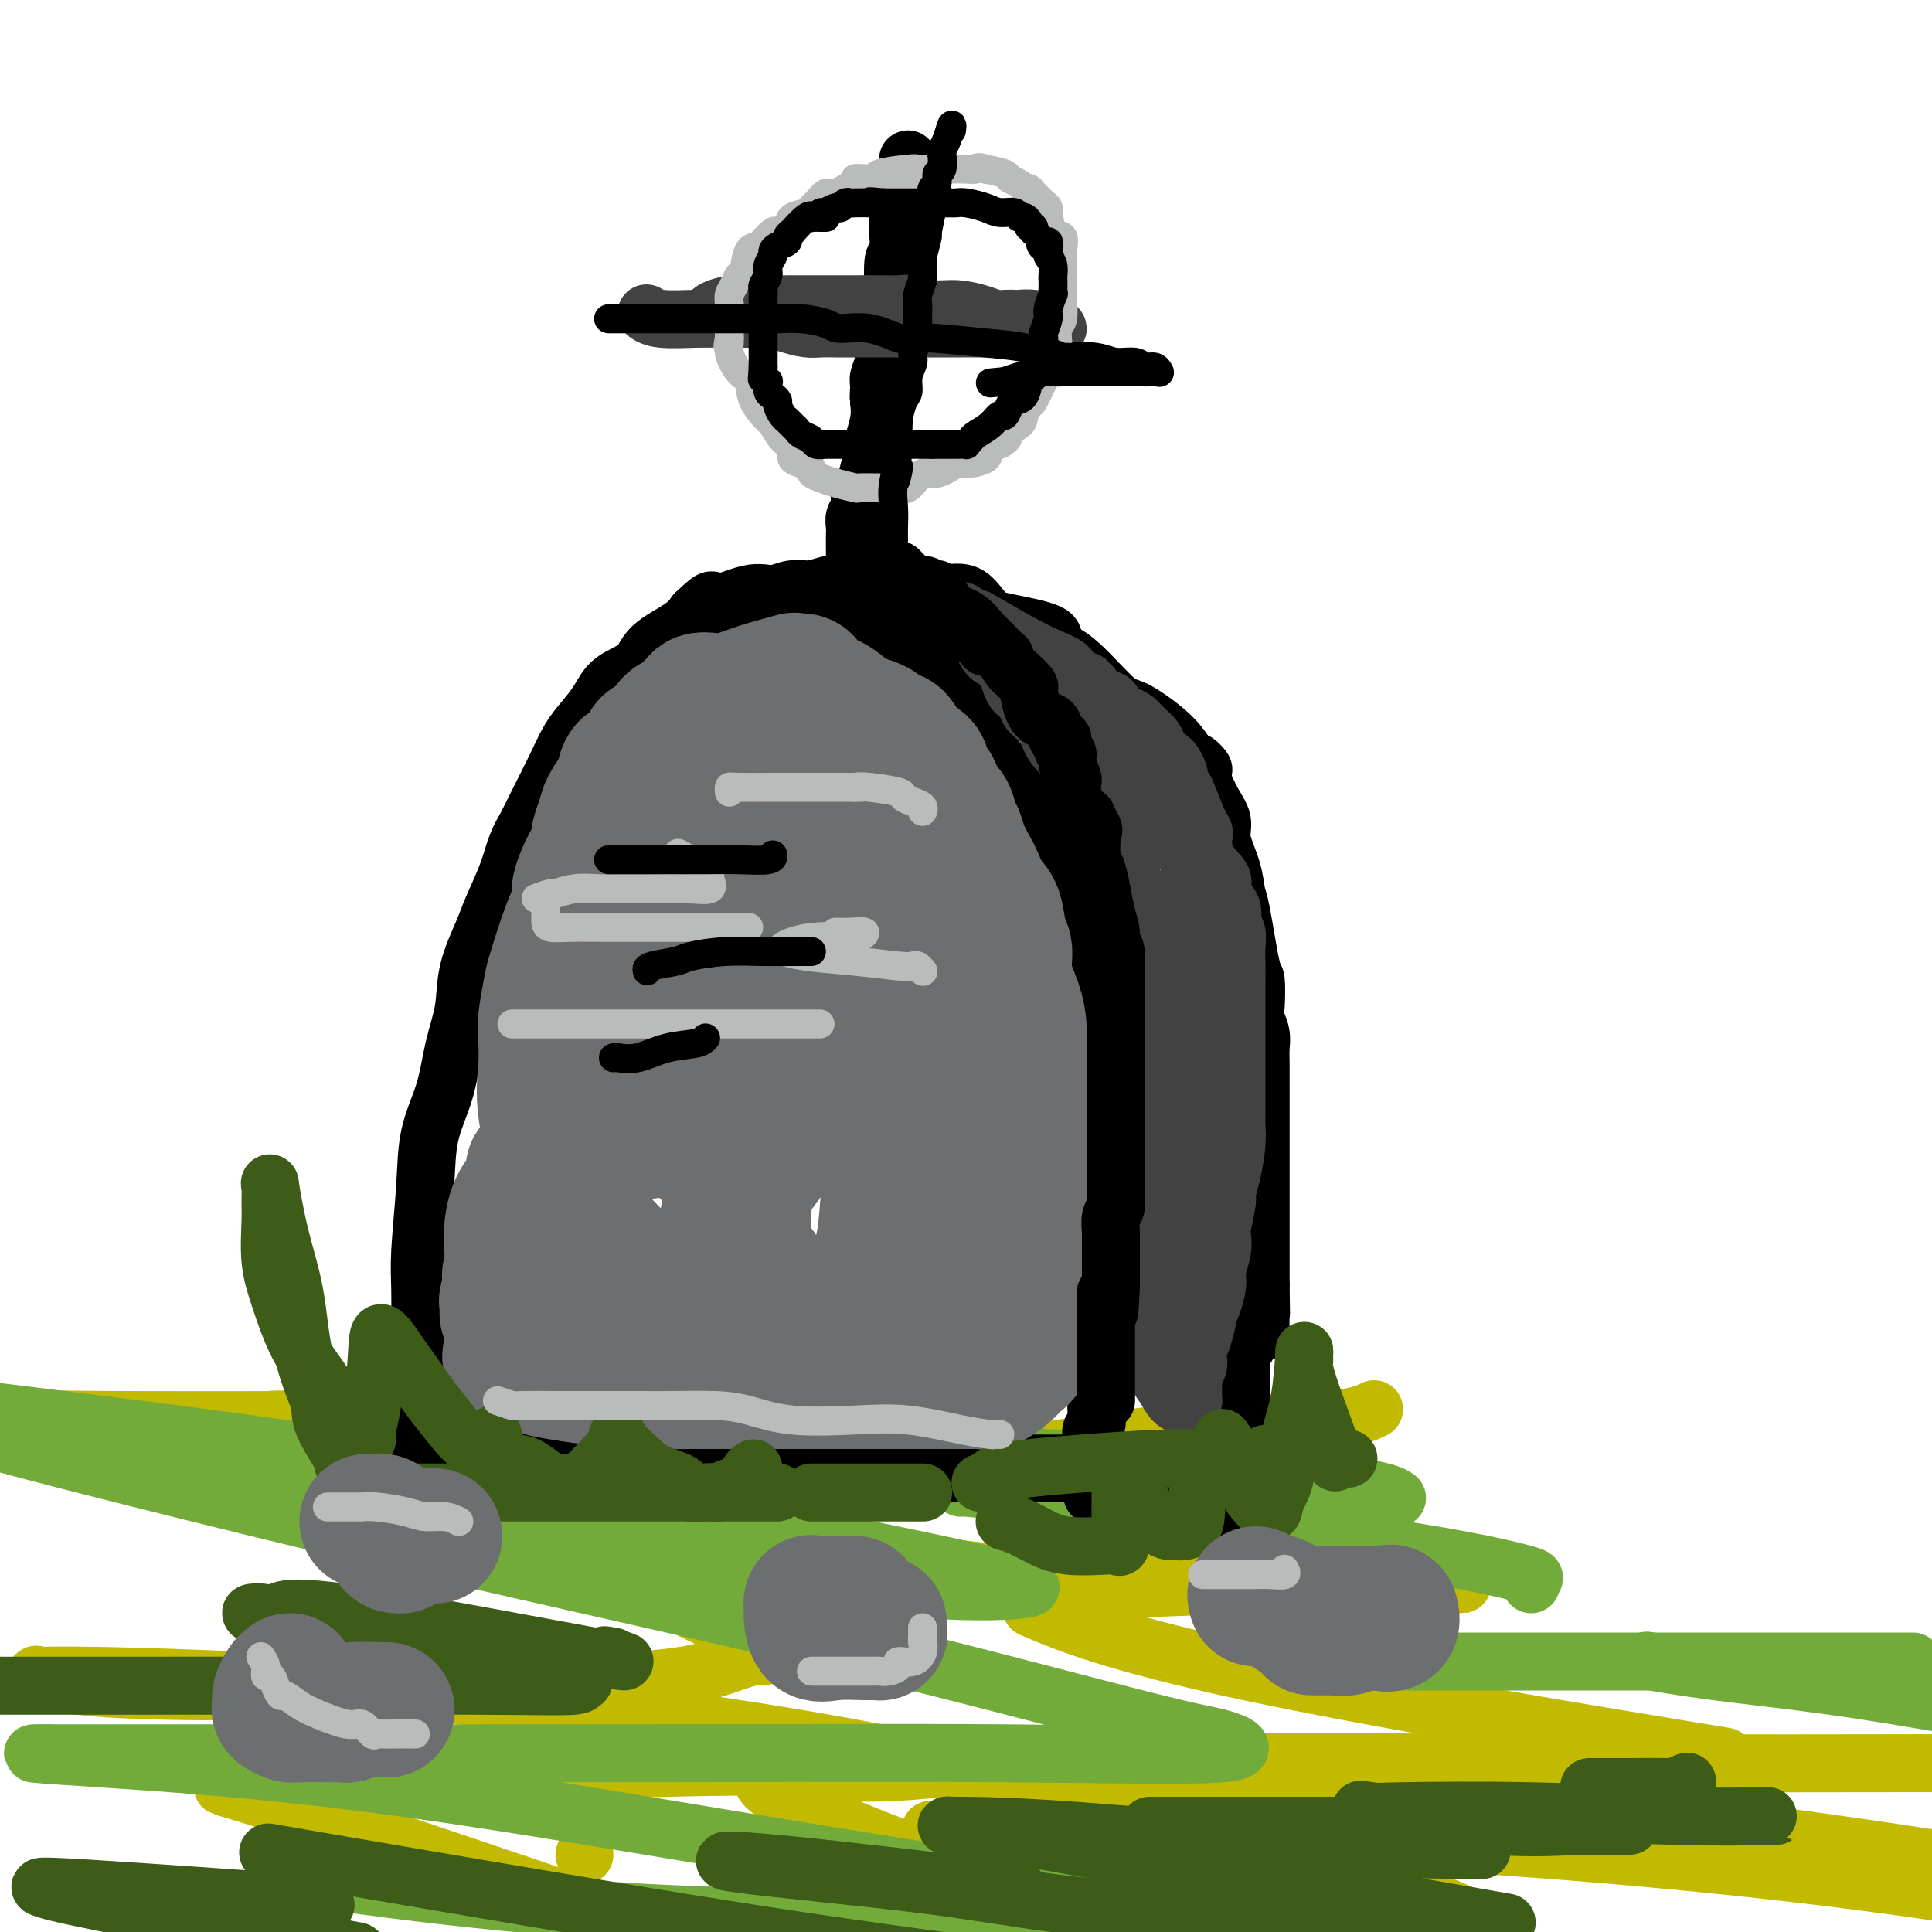 <svg viewBox='0 0 400 400' version='1.1' xmlns='http://www.w3.org/2000/svg' xmlns:xlink='http://www.w3.org/1999/xlink'><g fill='none' stroke='rgb(193,186,1)' stroke-width='12' stroke-linecap='round' stroke-linejoin='round'><path d='M176,286c-0.348,-0.055 -0.696,-0.109 -2,0c-1.304,0.109 -3.564,0.383 -8,1c-4.436,0.617 -11.049,1.578 -27,3c-15.951,1.422 -41.239,3.305 -56,4c-14.761,0.695 -18.993,0.200 -22,0c-3.007,-0.200 -4.787,-0.106 -5,0c-0.213,0.106 1.143,0.224 4,0c2.857,-0.224 7.214,-0.788 16,-1c8.786,-0.212 21.999,-0.071 31,0c9.001,0.071 13.789,0.072 16,0c2.211,-0.072 1.845,-0.217 0,0c-1.845,0.217 -5.168,0.796 -8,1c-2.832,0.204 -5.171,0.034 -23,0c-17.829,-0.034 -51.146,0.068 -67,0c-15.854,-0.068 -14.244,-0.305 -17,0c-2.756,0.305 -9.878,1.153 -17,2'/><path d='M8,299c-4.921,-0.841 -9.843,-1.681 0,0c9.843,1.681 34.450,5.885 58,11c23.550,5.115 46.043,11.142 62,17c15.957,5.858 25.377,11.548 29,14c3.623,2.452 1.449,1.665 -1,2c-2.449,0.335 -5.175,1.793 -10,3c-4.825,1.207 -11.751,2.164 -34,3c-22.249,0.836 -59.820,1.550 -80,1c-20.180,-0.550 -22.968,-2.365 -24,-3c-1.032,-0.635 -0.309,-0.090 0,0c0.309,0.090 0.204,-0.274 14,0c13.796,0.274 41.492,1.187 73,4c31.508,2.813 66.829,7.527 102,15c35.171,7.473 70.192,17.707 89,24c18.808,6.293 21.404,8.647 24,11'/><path d='M110,391c6.343,2.149 12.685,4.299 0,0c-12.685,-4.299 -44.398,-15.046 -57,-19c-12.602,-3.954 -6.092,-1.115 5,-1c11.092,0.115 26.767,-2.495 54,-4c27.233,-1.505 66.024,-1.905 109,0c42.976,1.905 90.136,6.116 130,11c39.864,4.884 72.432,10.442 105,16'/><path d='M248,393c5.560,1.483 11.120,2.967 0,0c-11.120,-2.967 -38.919,-10.383 -50,-13c-11.081,-2.617 -5.444,-0.433 7,0c12.444,0.433 31.697,-0.883 62,0c30.303,0.883 71.658,3.967 106,8c34.342,4.033 61.671,9.017 89,14'/><path d='M182,381c3.327,1.315 6.654,2.629 0,0c-6.654,-2.629 -23.288,-9.202 -24,-12c-0.712,-2.798 14.500,-1.822 24,-2c9.500,-0.178 13.288,-1.509 35,-2c21.712,-0.491 61.346,-0.140 99,0c37.654,0.140 73.327,0.070 109,0'/><path d='M347,362c8.816,1.453 17.632,2.905 0,0c-17.632,-2.905 -61.712,-10.168 -89,-16c-27.288,-5.832 -37.783,-10.232 -42,-12c-4.217,-1.768 -2.156,-0.905 -1,-1c1.156,-0.095 1.406,-1.150 4,-2c2.594,-0.850 7.533,-1.496 16,-2c8.467,-0.504 20.462,-0.867 30,-1c9.538,-0.133 16.617,-0.038 23,0c6.383,0.038 12.068,0.017 14,0c1.932,-0.017 0.111,-0.032 -5,0c-5.111,0.032 -13.511,0.111 -31,0c-17.489,-0.111 -44.067,-0.414 -66,-3c-21.933,-2.586 -39.222,-7.456 -46,-9c-6.778,-1.544 -3.046,0.240 -1,0c2.046,-0.240 2.405,-2.502 4,-4c1.595,-1.498 4.425,-2.230 20,-5c15.575,-2.770 43.897,-7.578 63,-10c19.103,-2.422 28.989,-2.460 35,-3c6.011,-0.540 8.146,-1.583 9,-2c0.854,-0.417 0.427,-0.209 0,0'/><path d='M121,384c0.000,0.000 0.000,0.000 0,0c0.000,0.000 0.000,0.000 0,0'/></g>
<g fill='none' stroke='rgb(115,171,58)' stroke-width='12' stroke-linecap='round' stroke-linejoin='round'><path d='M59,386c0.026,0.362 0.053,0.724 0,1c-0.053,0.276 -0.185,0.466 2,1c2.185,0.534 6.689,1.413 19,3c12.311,1.587 32.430,3.883 53,5c20.570,1.117 41.591,1.057 58,1c16.409,-0.057 28.205,-0.109 35,0c6.795,0.109 8.588,0.378 9,0c0.412,-0.378 -0.558,-1.404 -1,-2c-0.442,-0.596 -0.357,-0.762 -14,-3c-13.643,-2.238 -41.013,-6.547 -68,-11c-26.987,-4.453 -53.592,-9.050 -77,-12c-23.408,-2.950 -43.621,-4.254 -55,-5c-11.379,-0.746 -13.924,-0.933 -13,-1c0.924,-0.067 5.316,-0.015 4,0c-1.316,0.015 -8.339,-0.006 12,0c20.339,0.006 68.041,0.041 104,0c35.959,-0.041 60.174,-0.157 81,0c20.826,0.157 38.264,0.589 45,0c6.736,-0.589 2.769,-2.198 0,-3c-2.769,-0.802 -4.341,-0.798 -17,-4c-12.659,-3.202 -36.403,-9.611 -63,-16c-26.597,-6.389 -56.045,-12.759 -87,-20c-30.955,-7.241 -63.416,-15.355 -81,-20c-17.584,-4.645 -20.292,-5.823 -23,-7'/><path d='M5,293c-5.780,-0.708 -11.560,-1.416 0,0c11.560,1.416 40.461,4.958 68,9c27.539,4.042 53.717,8.586 77,13c23.283,4.414 43.671,8.699 54,11c10.329,2.301 10.598,2.616 8,3c-2.598,0.384 -8.062,0.835 -22,0c-13.938,-0.835 -36.350,-2.955 -60,-7c-23.650,-4.045 -48.538,-10.013 -65,-14c-16.462,-3.987 -24.498,-5.993 -28,-7c-3.502,-1.007 -2.471,-1.014 2,-1c4.471,0.014 12.382,0.050 30,0c17.618,-0.050 44.942,-0.186 72,0c27.058,0.186 53.849,0.693 78,2c24.151,1.307 45.661,3.414 57,5c11.339,1.586 12.507,2.649 13,3c0.493,0.351 0.310,-0.012 -1,0c-1.310,0.012 -3.748,0.398 -19,0c-15.252,-0.398 -43.317,-1.581 -57,-2c-13.683,-0.419 -12.984,-0.073 -13,0c-0.016,0.073 -0.749,-0.128 1,0c1.749,0.128 5.978,0.583 16,2c10.022,1.417 25.838,3.795 41,6c15.162,2.205 29.670,4.237 40,6c10.330,1.763 16.480,3.256 19,4c2.520,0.744 1.409,0.739 1,1c-0.409,0.261 -0.117,0.789 0,1c0.117,0.211 0.058,0.106 0,0'/><path d='M280,344c1.331,0.000 2.662,0.000 4,0c1.338,0.000 2.682,0.000 18,0c15.318,0.000 44.610,0.000 58,0c13.390,0.000 10.878,0.000 15,0c4.122,0.000 14.878,-0.000 19,0c4.122,0.000 1.610,0.000 -3,0c-4.610,0.000 -11.317,0.000 -14,0c-2.683,0.000 -1.341,0.000 0,0'/><path d='M342,344c-0.905,-0.161 -1.810,-0.321 0,0c1.810,0.321 6.333,1.125 13,2c6.667,0.875 15.476,1.821 24,3c8.524,1.179 16.762,2.589 25,4'/></g>
<g fill='none' stroke='rgb(0,0,0)' stroke-width='12' stroke-linecap='round' stroke-linejoin='round'><path d='M87,301c-0.000,-0.243 -0.000,-0.486 0,-1c0.000,-0.514 0.000,-1.297 0,-2c-0.000,-0.703 -0.000,-1.324 0,-2c0.000,-0.676 0.000,-1.407 0,-3c-0.000,-1.593 -0.001,-4.046 0,-6c0.001,-1.954 0.004,-3.407 0,-5c-0.004,-1.593 -0.014,-3.326 0,-6c0.014,-2.674 0.052,-6.291 0,-9c-0.052,-2.709 -0.194,-4.511 0,-8c0.194,-3.489 0.725,-8.664 1,-13c0.275,-4.336 0.295,-7.832 1,-11c0.705,-3.168 2.094,-6.006 3,-9c0.906,-2.994 1.330,-6.142 2,-9c0.670,-2.858 1.587,-5.424 2,-8c0.413,-2.576 0.323,-5.161 1,-8c0.677,-2.839 2.121,-5.933 3,-8c0.879,-2.067 1.192,-3.109 2,-5c0.808,-1.891 2.110,-4.633 3,-7c0.890,-2.367 1.368,-4.359 2,-6c0.632,-1.641 1.418,-2.931 2,-4c0.582,-1.069 0.960,-1.916 2,-4c1.040,-2.084 2.740,-5.405 4,-8c1.260,-2.595 2.078,-4.465 3,-6c0.922,-1.535 1.948,-2.735 3,-4c1.052,-1.265 2.130,-2.597 3,-4c0.870,-1.403 1.531,-2.879 3,-4c1.469,-1.121 3.744,-1.888 5,-3c1.256,-1.112 1.492,-2.569 3,-4c1.508,-1.431 4.288,-2.838 6,-4c1.712,-1.162 2.356,-2.081 3,-3'/><path d='M144,127c4.571,-4.349 2.998,-2.222 4,-2c1.002,0.222 4.577,-1.461 7,-2c2.423,-0.539 3.692,0.066 5,0c1.308,-0.066 2.653,-0.802 4,-1c1.347,-0.198 2.695,0.143 4,0c1.305,-0.143 2.567,-0.770 4,-1c1.433,-0.230 3.038,-0.061 4,0c0.962,0.061 1.280,0.015 2,0c0.720,-0.015 1.842,0.000 3,0c1.158,-0.000 2.353,-0.015 3,0c0.647,0.015 0.747,0.061 2,0c1.253,-0.061 3.658,-0.230 5,0c1.342,0.230 1.622,0.860 2,1c0.378,0.140 0.855,-0.209 1,0c0.145,0.209 -0.041,0.976 1,1c1.041,0.024 3.307,-0.694 5,0c1.693,0.694 2.811,2.802 4,4c1.189,1.198 2.450,1.486 5,2c2.550,0.514 6.391,1.252 8,2c1.609,0.748 0.987,1.504 1,2c0.013,0.496 0.660,0.731 1,1c0.340,0.269 0.373,0.570 1,1c0.627,0.430 1.848,0.988 4,3c2.152,2.012 5.237,5.477 7,7c1.763,1.523 2.205,1.102 4,2c1.795,0.898 4.941,3.114 7,5c2.059,1.886 3.029,3.443 4,5'/><path d='M246,157c4.940,4.200 2.790,1.700 2,1c-0.790,-0.700 -0.220,0.398 0,1c0.220,0.602 0.091,0.706 0,1c-0.091,0.294 -0.146,0.779 0,1c0.146,0.221 0.491,0.178 1,1c0.509,0.822 1.183,2.507 2,4c0.817,1.493 1.776,2.793 2,4c0.224,1.207 -0.287,2.321 0,4c0.287,1.679 1.373,3.924 2,6c0.627,2.076 0.795,3.984 1,5c0.205,1.016 0.446,1.139 1,4c0.554,2.861 1.420,8.460 2,11c0.580,2.540 0.873,2.021 1,3c0.127,0.979 0.086,3.458 0,5c-0.086,1.542 -0.219,2.149 0,3c0.219,0.851 0.791,1.948 1,3c0.209,1.052 0.056,2.059 0,3c-0.056,0.941 -0.015,1.816 0,3c0.015,1.184 0.004,2.678 0,4c-0.004,1.322 -0.001,2.473 0,4c0.001,1.527 0.000,3.428 0,5c-0.000,1.572 -0.000,2.813 0,4c0.000,1.187 0.000,2.319 0,4c-0.000,1.681 -0.000,3.909 0,5c0.000,1.091 0.000,1.044 0,2c-0.000,0.956 -0.000,2.916 0,5c0.000,2.084 0.000,4.292 0,6c-0.000,1.708 -0.000,2.917 0,4c0.000,1.083 0.000,2.042 0,3'/><path d='M261,266c0.155,10.309 0.042,4.580 0,3c-0.042,-1.580 -0.014,0.988 0,2c0.014,1.012 0.015,0.469 0,1c-0.015,0.531 -0.045,2.135 0,3c0.045,0.865 0.166,0.991 0,1c-0.166,0.009 -0.619,-0.098 -1,0c-0.381,0.098 -0.691,0.402 -1,1c-0.309,0.598 -0.619,1.490 -1,2c-0.381,0.510 -0.834,0.638 -1,1c-0.166,0.362 -0.045,0.957 0,2c0.045,1.043 0.013,2.535 0,3c-0.013,0.465 -0.008,-0.098 0,1c0.008,1.098 0.017,3.855 0,5c-0.017,1.145 -0.061,0.677 0,1c0.061,0.323 0.226,1.437 0,2c-0.226,0.563 -0.844,0.573 -1,1c-0.156,0.427 0.150,1.269 0,2c-0.150,0.731 -0.757,1.352 -1,2c-0.243,0.648 -0.121,1.324 0,2'/><path d='M255,301c-0.919,5.892 -0.218,3.122 0,2c0.218,-1.122 -0.047,-0.595 0,0c0.047,0.595 0.405,1.259 0,2c-0.405,0.741 -1.573,1.560 -2,2c-0.427,0.440 -0.115,0.500 0,1c0.115,0.500 0.031,1.441 0,2c-0.031,0.559 -0.008,0.738 0,1c0.008,0.262 0.002,0.609 0,1c-0.002,0.391 -0.001,0.826 0,1c0.001,0.174 0.000,0.087 0,0'/><path d='M134,138c0.932,-0.786 1.864,-1.572 3,-2c1.136,-0.428 2.476,-0.497 4,-1c1.524,-0.503 3.230,-1.441 5,-2c1.770,-0.559 3.602,-0.738 5,-1c1.398,-0.262 2.360,-0.606 3,-1c0.640,-0.394 0.958,-0.837 2,-1c1.042,-0.163 2.810,-0.045 4,0c1.190,0.045 1.803,0.016 3,0c1.197,-0.016 2.977,-0.020 4,0c1.023,0.020 1.287,0.065 3,0c1.713,-0.065 4.873,-0.240 7,0c2.127,0.240 3.220,0.894 5,2c1.780,1.106 4.247,2.665 6,4c1.753,1.335 2.791,2.447 4,3c1.209,0.553 2.588,0.548 3,1c0.412,0.452 -0.142,1.363 0,2c0.142,0.637 0.981,1.002 2,2c1.019,0.998 2.217,2.628 3,4c0.783,1.372 1.152,2.484 3,5c1.848,2.516 5.177,6.436 7,9c1.823,2.564 2.142,3.771 3,5c0.858,1.229 2.257,2.479 3,4c0.743,1.521 0.830,3.312 1,4c0.170,0.688 0.422,0.273 1,1c0.578,0.727 1.483,2.596 2,4c0.517,1.404 0.647,2.343 1,3c0.353,0.657 0.930,1.032 1,2c0.070,0.968 -0.366,2.530 0,4c0.366,1.470 1.533,2.849 2,4c0.467,1.151 0.233,2.076 0,3'/><path d='M224,196c1.459,5.141 1.108,5.495 1,6c-0.108,0.505 0.027,1.163 0,3c-0.027,1.837 -0.218,4.854 0,7c0.218,2.146 0.843,3.422 1,5c0.157,1.578 -0.154,3.460 0,5c0.154,1.540 0.773,2.740 1,4c0.227,1.260 0.061,2.581 0,4c-0.061,1.419 -0.016,2.938 0,4c0.016,1.062 0.004,1.669 0,3c-0.004,1.331 -0.001,3.387 0,5c0.001,1.613 0.000,2.784 0,4c-0.000,1.216 -0.000,2.477 0,4c0.000,1.523 0.000,3.307 0,5c-0.000,1.693 -0.000,3.295 0,5c0.000,1.705 0.000,3.514 0,5c-0.000,1.486 -0.000,2.649 0,4c0.000,1.351 0.000,2.891 0,4c-0.000,1.109 -0.000,1.788 0,3c0.000,1.212 0.000,2.958 0,4c-0.000,1.042 -0.000,1.381 0,2c0.000,0.619 0.000,1.518 0,2c-0.000,0.482 -0.000,0.547 0,1c0.000,0.453 0.001,1.295 0,2c-0.001,0.705 -0.004,1.273 0,2c0.004,0.727 0.015,1.613 0,2c-0.015,0.387 -0.057,0.274 0,1c0.057,0.726 0.211,2.291 0,3c-0.211,0.709 -0.789,0.561 -1,1c-0.211,0.439 -0.057,1.464 0,2c0.057,0.536 0.016,0.582 0,1c-0.016,0.418 -0.008,1.209 0,2'/><path d='M226,301c0.311,16.403 0.089,4.910 0,1c-0.089,-3.910 -0.046,-0.236 0,1c0.046,1.236 0.094,0.034 0,0c-0.094,-0.034 -0.330,1.101 0,2c0.330,0.899 1.225,1.561 2,2c0.775,0.439 1.429,0.653 2,1c0.571,0.347 1.058,0.825 2,1c0.942,0.175 2.339,0.047 3,0c0.661,-0.047 0.587,-0.012 1,0c0.413,0.012 1.314,0.003 2,0c0.686,-0.003 1.156,0.000 2,0c0.844,-0.000 2.060,-0.004 3,0c0.940,0.004 1.603,0.015 2,0c0.397,-0.015 0.527,-0.056 1,0c0.473,0.056 1.290,0.207 2,0c0.710,-0.207 1.315,-0.774 2,-1c0.685,-0.226 1.452,-0.112 2,0c0.548,0.112 0.878,0.223 1,0c0.122,-0.223 0.035,-0.778 0,-1c-0.035,-0.222 -0.017,-0.111 0,0'/><path d='M89,295c-0.221,0.734 -0.442,1.468 0,2c0.442,0.532 1.548,0.863 3,1c1.452,0.137 3.249,0.079 5,0c1.751,-0.079 3.455,-0.179 5,0c1.545,0.179 2.930,0.636 5,1c2.070,0.364 4.823,0.633 8,1c3.177,0.367 6.777,0.830 11,1c4.223,0.170 9.068,0.045 11,0c1.932,-0.045 0.950,-0.012 2,0c1.050,0.012 4.132,0.003 7,0c2.868,-0.003 5.521,-0.002 8,0c2.479,0.002 4.782,0.003 7,0c2.218,-0.003 4.351,-0.011 7,0c2.649,0.011 5.815,0.041 9,0c3.185,-0.041 6.390,-0.155 9,0c2.610,0.155 4.626,0.577 6,1c1.374,0.423 2.105,0.845 3,1c0.895,0.155 1.955,0.041 3,0c1.045,-0.041 2.075,-0.011 3,0c0.925,0.011 1.745,0.003 4,0c2.255,-0.003 5.945,-0.001 9,0c3.055,0.001 5.475,0.000 7,0c1.525,-0.000 2.156,-0.000 3,0c0.844,0.000 1.903,0.000 3,0c1.097,-0.000 2.233,-0.000 3,0c0.767,0.000 1.164,0.000 2,0c0.836,-0.000 2.110,-0.000 3,0c0.890,0.000 1.397,0.000 2,0c0.603,-0.000 1.301,-0.000 2,0'/><path d='M239,303c17.710,0.321 5.483,0.125 1,0c-4.483,-0.125 -1.224,-0.177 0,0c1.224,0.177 0.412,0.583 -1,1c-1.412,0.417 -3.425,0.844 -6,1c-2.575,0.156 -5.713,0.042 -9,0c-3.287,-0.042 -6.723,-0.011 -10,0c-3.277,0.011 -6.395,0.003 -9,0c-2.605,-0.003 -4.696,-0.001 -7,0c-2.304,0.001 -4.822,0.000 -6,0c-1.178,-0.000 -1.016,-0.000 -2,0c-0.984,0.000 -3.112,0.000 -5,0c-1.888,-0.000 -3.534,-0.000 -5,0c-1.466,0.000 -2.752,0.000 -5,0c-2.248,-0.000 -5.459,-0.000 -8,0c-2.541,0.000 -4.412,0.000 -7,0c-2.588,-0.000 -5.894,-0.000 -8,0c-2.106,0.000 -3.014,0.000 -4,0c-0.986,-0.000 -2.050,-0.000 -3,0c-0.950,0.000 -1.784,0.000 -3,0c-1.216,-0.000 -2.812,-0.000 -4,0c-1.188,0.000 -1.967,0.000 -3,0c-1.033,-0.000 -2.318,-0.000 -4,0c-1.682,0.000 -3.761,0.000 -5,0c-1.239,-0.000 -1.640,-0.000 -2,0c-0.360,0.000 -0.680,0.000 -1,0'/><path d='M123,305c-18.641,0.309 -7.244,0.083 -3,0c4.244,-0.083 1.335,-0.022 0,0c-1.335,0.022 -1.096,0.006 -1,0c0.096,-0.006 0.048,-0.003 0,0'/><path d='M177,125c0.000,-0.333 0.000,-0.667 0,-1c0.000,-0.333 0.000,-0.667 0,-1'/><path d='M177,123c-0.000,-0.261 -0.000,0.085 0,0c0.000,-0.085 0.000,-0.603 0,-1c-0.000,-0.397 -0.000,-0.674 0,-1c0.000,-0.326 0.000,-0.701 0,-1c-0.000,-0.299 -0.000,-0.521 0,-1c0.000,-0.479 0.000,-1.216 0,-2c-0.000,-0.784 -0.001,-1.614 0,-2c0.001,-0.386 0.004,-0.329 0,-1c-0.004,-0.671 -0.016,-2.070 0,-3c0.016,-0.930 0.060,-1.390 0,-2c-0.060,-0.610 -0.224,-1.371 0,-2c0.224,-0.629 0.834,-1.126 1,-2c0.166,-0.874 -0.114,-2.126 0,-3c0.114,-0.874 0.623,-1.370 1,-2c0.377,-0.630 0.623,-1.392 1,-3c0.377,-1.608 0.885,-4.060 1,-5c0.115,-0.940 -0.161,-0.369 0,-1c0.161,-0.631 0.760,-2.466 1,-4c0.240,-1.534 0.120,-2.767 0,-4'/><path d='M182,83c0.769,-6.313 0.191,-2.096 0,-1c-0.191,1.096 0.005,-0.928 0,-2c-0.005,-1.072 -0.211,-1.193 0,-2c0.211,-0.807 0.840,-2.302 1,-3c0.160,-0.698 -0.150,-0.600 0,-1c0.150,-0.400 0.758,-1.299 1,-2c0.242,-0.701 0.116,-1.205 0,-2c-0.116,-0.795 -0.224,-1.880 0,-3c0.224,-1.120 0.778,-2.273 1,-3c0.222,-0.727 0.111,-1.026 0,-3c-0.111,-1.974 -0.222,-5.623 0,-7c0.222,-1.377 0.776,-0.481 1,-1c0.224,-0.519 0.116,-2.454 0,-4c-0.116,-1.546 -0.241,-2.704 0,-4c0.241,-1.296 0.849,-2.728 1,-4c0.151,-1.272 -0.156,-2.382 0,-3c0.156,-0.618 0.774,-0.744 1,-1c0.226,-0.256 0.061,-0.643 0,-1c-0.061,-0.357 -0.016,-0.683 0,-1c0.016,-0.317 0.004,-0.624 0,-1c-0.004,-0.376 -0.001,-0.822 0,-1c0.001,-0.178 0.001,-0.089 0,0'/></g>
<g fill='none' stroke='rgb(109,110,112)' stroke-width='28' stroke-linecap='round' stroke-linejoin='round'><path d='M105,272c0.036,-0.746 0.073,-1.492 0,-2c-0.073,-0.508 -0.254,-0.778 0,-1c0.254,-0.222 0.945,-0.396 1,-1c0.055,-0.604 -0.524,-1.639 0,-3c0.524,-1.361 2.152,-3.050 3,-4c0.848,-0.950 0.917,-1.161 1,-2c0.083,-0.839 0.179,-2.305 1,-4c0.821,-1.695 2.367,-3.618 3,-5c0.633,-1.382 0.354,-2.222 1,-4c0.646,-1.778 2.217,-4.496 3,-6c0.783,-1.504 0.778,-1.796 1,-3c0.222,-1.204 0.669,-3.319 1,-5c0.331,-1.681 0.544,-2.929 1,-4c0.456,-1.071 1.155,-1.967 2,-4c0.845,-2.033 1.836,-5.204 2,-7c0.164,-1.796 -0.499,-2.218 0,-3c0.499,-0.782 2.161,-1.926 3,-3c0.839,-1.074 0.854,-2.078 1,-3c0.146,-0.922 0.421,-1.760 1,-3c0.579,-1.240 1.460,-2.881 2,-4c0.540,-1.119 0.737,-1.718 1,-3c0.263,-1.282 0.591,-3.249 1,-5c0.409,-1.751 0.897,-3.287 1,-4c0.103,-0.713 -0.180,-0.602 0,-1c0.180,-0.398 0.822,-1.304 1,-2c0.178,-0.696 -0.107,-1.181 0,-2c0.107,-0.819 0.606,-1.972 1,-3c0.394,-1.028 0.683,-1.931 1,-3c0.317,-1.069 0.662,-2.306 1,-3c0.338,-0.694 0.669,-0.847 1,-1'/><path d='M140,174c5.892,-15.817 3.123,-6.361 2,-3c-1.123,3.361 -0.601,0.626 0,-1c0.601,-1.626 1.282,-2.142 2,-3c0.718,-0.858 1.473,-2.057 2,-3c0.527,-0.943 0.824,-1.628 1,-2c0.176,-0.372 0.229,-0.429 1,-1c0.771,-0.571 2.258,-1.656 3,-2c0.742,-0.344 0.738,0.051 1,0c0.262,-0.051 0.791,-0.550 2,-1c1.209,-0.450 3.100,-0.853 4,-1c0.900,-0.147 0.811,-0.039 1,0c0.189,0.039 0.655,0.011 1,0c0.345,-0.011 0.567,-0.003 1,0c0.433,0.003 1.077,-0.000 2,0c0.923,0.000 2.124,0.003 3,0c0.876,-0.003 1.425,-0.012 2,0c0.575,0.012 1.174,0.044 2,0c0.826,-0.044 1.877,-0.165 3,0c1.123,0.165 2.317,0.614 3,1c0.683,0.386 0.856,0.708 1,1c0.144,0.292 0.259,0.554 1,1c0.741,0.446 2.108,1.077 3,2c0.892,0.923 1.308,2.138 2,3c0.692,0.862 1.659,1.370 2,2c0.341,0.630 0.055,1.384 1,3c0.945,1.616 3.121,4.096 4,6c0.879,1.904 0.463,3.232 1,5c0.537,1.768 2.029,3.976 3,6c0.971,2.024 1.420,3.864 2,6c0.580,2.136 1.290,4.568 2,7'/><path d='M198,200c1.238,4.849 0.332,4.970 0,6c-0.332,1.030 -0.089,2.968 0,5c0.089,2.032 0.024,4.158 0,6c-0.024,1.842 -0.006,3.398 0,8c0.006,4.602 -0.000,12.248 0,16c0.000,3.752 0.007,3.610 0,5c-0.007,1.390 -0.029,4.314 0,8c0.029,3.686 0.108,8.135 0,11c-0.108,2.865 -0.403,4.145 -1,5c-0.597,0.855 -1.497,1.287 -2,2c-0.503,0.713 -0.608,1.709 -2,2c-1.392,0.291 -4.072,-0.124 -6,0c-1.928,0.124 -3.103,0.787 -4,1c-0.897,0.213 -1.516,-0.024 -2,0c-0.484,0.024 -0.835,0.310 -1,0c-0.165,-0.310 -0.146,-1.215 0,-3c0.146,-1.785 0.418,-4.450 1,-7c0.582,-2.550 1.473,-4.983 2,-8c0.527,-3.017 0.690,-6.616 1,-10c0.310,-3.384 0.765,-6.551 1,-10c0.235,-3.449 0.248,-7.178 0,-12c-0.248,-4.822 -0.758,-10.737 -2,-15c-1.242,-4.263 -3.215,-6.873 -5,-10c-1.785,-3.127 -3.381,-6.771 -5,-10c-1.619,-3.229 -3.260,-6.042 -5,-8c-1.740,-1.958 -3.580,-3.061 -5,-4c-1.420,-0.939 -2.421,-1.714 -3,-2c-0.579,-0.286 -0.737,-0.082 -1,0c-0.263,0.082 -0.632,0.041 -1,0'/><path d='M158,176c-1.857,-1.235 -1.499,-1.324 -3,0c-1.501,1.324 -4.861,4.060 -7,6c-2.139,1.940 -3.057,3.086 -5,6c-1.943,2.914 -4.909,7.598 -6,10c-1.091,2.402 -0.306,2.521 0,4c0.306,1.479 0.133,4.316 0,7c-0.133,2.684 -0.225,5.214 0,8c0.225,2.786 0.767,5.829 2,9c1.233,3.171 3.157,6.471 5,9c1.843,2.529 3.603,4.286 5,6c1.397,1.714 2.430,3.384 3,4c0.570,0.616 0.677,0.179 1,0c0.323,-0.179 0.861,-0.098 1,0c0.139,0.098 -0.121,0.215 1,-1c1.121,-1.215 3.622,-3.760 5,-7c1.378,-3.240 1.632,-7.173 2,-9c0.368,-1.827 0.852,-1.547 1,-4c0.148,-2.453 -0.038,-7.638 0,-10c0.038,-2.362 0.299,-1.899 0,-2c-0.299,-0.101 -1.160,-0.765 -2,-1c-0.840,-0.235 -1.661,-0.042 -3,0c-1.339,0.042 -3.196,-0.069 -5,0c-1.804,0.069 -3.555,0.318 -5,1c-1.445,0.682 -2.586,1.798 -4,3c-1.414,1.202 -3.103,2.490 -5,4c-1.897,1.510 -4.003,3.242 -6,5c-1.997,1.758 -3.886,3.543 -5,5c-1.114,1.457 -1.454,2.584 -2,3c-0.546,0.416 -1.299,0.119 -2,1c-0.701,0.881 -1.351,2.941 -2,5'/><path d='M122,238c-2.046,2.585 -1.663,2.048 -2,3c-0.337,0.952 -1.396,3.393 -2,5c-0.604,1.607 -0.755,2.381 -1,3c-0.245,0.619 -0.584,1.085 -1,2c-0.416,0.915 -0.907,2.279 -1,3c-0.093,0.721 0.214,0.798 0,1c-0.214,0.202 -0.950,0.529 -1,1c-0.050,0.471 0.585,1.086 0,2c-0.585,0.914 -2.391,2.127 -3,3c-0.609,0.873 -0.022,1.408 0,2c0.022,0.592 -0.520,1.243 -1,2c-0.480,0.757 -0.898,1.620 -1,2c-0.102,0.380 0.113,0.277 0,1c-0.113,0.723 -0.552,2.274 -1,3c-0.448,0.726 -0.905,0.628 -1,1c-0.095,0.372 0.171,1.213 0,2c-0.171,0.787 -0.778,1.520 -1,2c-0.222,0.480 -0.058,0.707 0,1c0.058,0.293 0.011,0.651 0,1c-0.011,0.349 0.013,0.689 0,1c-0.013,0.311 -0.065,0.594 0,1c0.065,0.406 0.246,0.936 0,1c-0.246,0.064 -0.921,-0.337 0,0c0.921,0.337 3.437,1.414 5,2c1.563,0.586 2.171,0.683 4,1c1.829,0.317 4.877,0.855 7,1c2.123,0.145 3.321,-0.101 5,0c1.679,0.101 3.840,0.551 6,1'/><path d='M133,286c4.713,0.928 2.997,0.249 3,0c0.003,-0.249 1.725,-0.067 3,0c1.275,0.067 2.104,0.018 3,0c0.896,-0.018 1.859,-0.005 3,0c1.141,0.005 2.459,0.001 4,0c1.541,-0.001 3.306,-0.000 6,0c2.694,0.000 6.319,0.000 9,0c2.681,-0.000 4.419,-0.000 6,0c1.581,0.000 3.005,0.000 4,0c0.995,-0.000 1.559,-0.000 3,0c1.441,0.000 3.757,-0.000 5,0c1.243,0.000 1.413,0.000 2,0c0.587,-0.000 1.590,-0.000 3,0c1.410,0.000 3.225,0.000 4,0c0.775,-0.000 0.509,-0.000 1,0c0.491,0.000 1.741,0.002 3,0c1.259,-0.002 2.529,-0.006 4,0c1.471,0.006 3.142,0.024 4,0c0.858,-0.024 0.902,-0.088 1,0c0.098,0.088 0.251,0.328 1,0c0.749,-0.328 2.096,-1.223 3,-2c0.904,-0.777 1.367,-1.437 2,-2c0.633,-0.563 1.438,-1.031 2,-2c0.562,-0.969 0.883,-2.439 1,-3c0.117,-0.561 0.031,-0.212 0,-1c-0.031,-0.788 -0.008,-2.712 0,-4c0.008,-1.288 0.002,-1.939 0,-3c-0.002,-1.061 -0.001,-2.530 0,-4'/><path d='M213,265c0.155,-2.859 0.041,-2.506 0,-3c-0.041,-0.494 -0.011,-1.836 0,-3c0.011,-1.164 0.003,-2.152 0,-3c-0.003,-0.848 -0.001,-1.556 0,-3c0.001,-1.444 0.000,-3.624 0,-5c-0.000,-1.376 -0.000,-1.947 0,-3c0.000,-1.053 0.001,-2.588 0,-4c-0.001,-1.412 -0.003,-2.701 0,-4c0.003,-1.299 0.011,-2.609 0,-4c-0.011,-1.391 -0.041,-2.864 0,-4c0.041,-1.136 0.153,-1.937 0,-3c-0.153,-1.063 -0.571,-2.390 -1,-4c-0.429,-1.610 -0.871,-3.502 -1,-5c-0.129,-1.498 0.053,-2.600 0,-4c-0.053,-1.400 -0.342,-3.096 -1,-5c-0.658,-1.904 -1.685,-4.017 -2,-6c-0.315,-1.983 0.080,-3.838 0,-5c-0.080,-1.162 -0.636,-1.632 -1,-3c-0.364,-1.368 -0.535,-3.633 -1,-5c-0.465,-1.367 -1.224,-1.837 -2,-3c-0.776,-1.163 -1.570,-3.020 -2,-4c-0.430,-0.980 -0.495,-1.082 -1,-2c-0.505,-0.918 -1.449,-2.653 -2,-4c-0.551,-1.347 -0.710,-2.305 -1,-3c-0.290,-0.695 -0.713,-1.126 -1,-2c-0.287,-0.874 -0.439,-2.191 -1,-3c-0.561,-0.809 -1.532,-1.109 -2,-2c-0.468,-0.891 -0.435,-2.373 -1,-3c-0.565,-0.627 -1.729,-0.400 -2,-1c-0.271,-0.600 0.351,-2.029 0,-3c-0.351,-0.971 -1.676,-1.486 -3,-2'/><path d='M188,157c-3.659,-6.707 -2.808,-3.473 -3,-3c-0.192,0.473 -1.428,-1.813 -3,-3c-1.572,-1.187 -3.480,-1.275 -5,-2c-1.520,-0.725 -2.651,-2.089 -4,-3c-1.349,-0.911 -2.916,-1.370 -4,-2c-1.084,-0.630 -1.685,-1.431 -2,-2c-0.315,-0.569 -0.345,-0.905 -1,-1c-0.655,-0.095 -1.936,0.052 -2,0c-0.064,-0.052 1.090,-0.302 0,0c-1.090,0.302 -4.423,1.155 -7,2c-2.577,0.845 -4.396,1.683 -6,2c-1.604,0.317 -2.992,0.113 -4,0c-1.008,-0.113 -1.635,-0.134 -2,0c-0.365,0.134 -0.468,0.425 -1,1c-0.532,0.575 -1.494,1.436 -2,2c-0.506,0.564 -0.556,0.831 -1,1c-0.444,0.169 -1.283,0.238 -2,1c-0.717,0.762 -1.313,2.216 -2,3c-0.687,0.784 -1.466,0.900 -2,1c-0.534,0.100 -0.825,0.186 -1,1c-0.175,0.814 -0.236,2.357 -1,3c-0.764,0.643 -2.232,0.388 -3,1c-0.768,0.612 -0.836,2.093 -1,3c-0.164,0.907 -0.422,1.240 -1,2c-0.578,0.760 -1.474,1.946 -2,3c-0.526,1.054 -0.680,1.976 -1,3c-0.320,1.024 -0.806,2.150 -1,3c-0.194,0.850 -0.097,1.425 0,2'/><path d='M124,175c-1.254,3.114 -1.390,2.901 -2,4c-0.610,1.099 -1.693,3.512 -2,5c-0.307,1.488 0.163,2.051 0,3c-0.163,0.949 -0.958,2.286 -2,5c-1.042,2.714 -2.331,6.807 -3,9c-0.669,2.193 -0.718,2.487 -1,4c-0.282,1.513 -0.798,4.245 -1,6c-0.202,1.755 -0.091,2.534 0,4c0.091,1.466 0.163,3.618 0,6c-0.163,2.382 -0.562,4.995 0,9c0.562,4.005 2.085,9.402 3,12c0.915,2.598 1.220,2.398 2,4c0.780,1.602 2.033,5.007 3,7c0.967,1.993 1.648,2.573 3,4c1.352,1.427 3.376,3.703 5,5c1.624,1.297 2.848,1.617 4,2c1.152,0.383 2.233,0.828 3,1c0.767,0.172 1.221,0.070 2,0c0.779,-0.070 1.882,-0.110 3,0c1.118,0.110 2.251,0.368 3,0c0.749,-0.368 1.115,-1.363 2,-2c0.885,-0.637 2.290,-0.915 3,-2c0.710,-1.085 0.726,-2.975 1,-5c0.274,-2.025 0.805,-4.184 1,-6c0.195,-1.816 0.052,-3.289 0,-6c-0.052,-2.711 -0.014,-6.661 0,-11c0.014,-4.339 0.004,-9.069 0,-13c-0.004,-3.931 -0.001,-7.064 0,-12c0.001,-4.936 0.000,-11.675 0,-15c-0.000,-3.325 -0.000,-3.236 0,-3c0.000,0.236 0.000,0.618 0,1'/><path d='M151,191c0.306,-9.896 0.071,0.362 0,6c-0.071,5.638 0.023,6.654 0,9c-0.023,2.346 -0.164,6.023 0,9c0.164,2.977 0.632,5.255 1,9c0.368,3.745 0.634,8.958 1,13c0.366,4.042 0.831,6.912 1,9c0.169,2.088 0.043,3.393 0,5c-0.043,1.607 -0.001,3.517 0,3c0.001,-0.517 -0.038,-3.459 0,-6c0.038,-2.541 0.155,-4.681 0,-7c-0.155,-2.319 -0.580,-4.817 -1,-6c-0.420,-1.183 -0.835,-1.050 -1,-1c-0.165,0.050 -0.080,0.016 -1,0c-0.920,-0.016 -2.846,-0.015 -5,0c-2.154,0.015 -4.536,0.046 -6,0c-1.464,-0.046 -2.008,-0.167 -4,0c-1.992,0.167 -5.430,0.622 -8,1c-2.570,0.378 -4.271,0.678 -6,1c-1.729,0.322 -3.485,0.664 -4,1c-0.515,0.336 0.210,0.665 0,1c-0.210,0.335 -1.355,0.678 -2,1c-0.645,0.322 -0.789,0.625 -1,1c-0.211,0.375 -0.489,0.821 -1,1c-0.511,0.179 -1.256,0.089 -2,0'/><path d='M112,241c-2.650,1.207 -1.274,1.223 -1,2c0.274,0.777 -0.553,2.315 -1,3c-0.447,0.685 -0.513,0.517 -1,1c-0.487,0.483 -1.396,1.617 -2,3c-0.604,1.383 -0.903,3.014 -1,4c-0.097,0.986 0.008,1.328 0,2c-0.008,0.672 -0.127,1.675 0,3c0.127,1.325 0.501,2.972 0,4c-0.501,1.028 -1.879,1.439 4,5c5.879,3.561 19.013,10.274 24,13c4.987,2.726 1.826,1.465 2,1c0.174,-0.465 3.684,-0.135 6,0c2.316,0.135 3.439,0.077 5,0c1.561,-0.077 3.561,-0.171 4,-1c0.439,-0.829 -0.682,-2.394 0,-4c0.682,-1.606 3.167,-3.252 4,-4c0.833,-0.748 0.013,-0.596 0,-1c-0.013,-0.404 0.781,-1.362 1,-2c0.219,-0.638 -0.137,-0.954 0,-1c0.137,-0.046 0.768,0.180 1,0c0.232,-0.180 0.066,-0.766 0,-1c-0.066,-0.234 -0.033,-0.117 0,0'/><path d='M157,263c0.000,0.000 0.100,0.100 0.1,0.1'/></g>
<g fill='none' stroke='rgb(66,66,66)' stroke-width='12' stroke-linecap='round' stroke-linejoin='round'><path d='M202,129c-0.055,-0.436 -0.109,-0.871 0,-1c0.109,-0.129 0.383,0.049 2,1c1.617,0.951 4.579,2.676 7,4c2.421,1.324 4.303,2.249 6,3c1.697,0.751 3.210,1.330 4,2c0.790,0.670 0.856,1.432 1,2c0.144,0.568 0.365,0.944 1,1c0.635,0.056 1.683,-0.207 2,0c0.317,0.207 -0.099,0.885 0,1c0.099,0.115 0.712,-0.334 1,0c0.288,0.334 0.251,1.451 1,2c0.749,0.549 2.283,0.531 3,1c0.717,0.469 0.616,1.424 1,2c0.384,0.576 1.254,0.773 2,1c0.746,0.227 1.370,0.485 2,1c0.630,0.515 1.268,1.289 2,2c0.732,0.711 1.559,1.360 2,2c0.441,0.640 0.497,1.271 1,2c0.503,0.729 1.455,1.557 2,2c0.545,0.443 0.685,0.500 1,1c0.315,0.500 0.805,1.444 1,2c0.195,0.556 0.097,0.724 0,1c-0.097,0.276 -0.191,0.662 0,1c0.191,0.338 0.667,0.630 1,1c0.333,0.370 0.524,0.820 1,2c0.476,1.180 1.238,3.090 2,5'/><path d='M248,170c1.919,3.370 1.216,2.295 1,3c-0.216,0.705 0.057,3.190 1,5c0.943,1.810 2.558,2.945 3,4c0.442,1.055 -0.288,2.029 0,3c0.288,0.971 1.594,1.939 2,3c0.406,1.061 -0.087,2.215 0,3c0.087,0.785 0.755,1.201 1,2c0.245,0.799 0.066,1.981 0,3c-0.066,1.019 -0.018,1.873 0,3c0.018,1.127 0.005,2.525 0,4c-0.005,1.475 -0.001,3.027 0,5c0.001,1.973 0.000,4.369 0,6c-0.000,1.631 -0.000,2.498 0,3c0.000,0.502 0.000,0.638 0,2c-0.000,1.362 -0.000,3.949 0,5c0.000,1.051 0.001,0.565 0,1c-0.001,0.435 -0.003,1.792 0,3c0.003,1.208 0.011,2.268 0,3c-0.011,0.732 -0.040,1.138 0,2c0.040,0.862 0.151,2.182 0,4c-0.151,1.818 -0.562,4.135 -1,6c-0.438,1.865 -0.901,3.278 -1,4c-0.099,0.722 0.166,0.753 0,2c-0.166,1.247 -0.762,3.711 -1,5c-0.238,1.289 -0.119,1.402 0,2c0.119,0.598 0.239,1.679 0,3c-0.239,1.321 -0.837,2.880 -1,4c-0.163,1.120 0.110,1.802 0,3c-0.110,1.198 -0.603,2.914 -1,4c-0.397,1.086 -0.699,1.543 -1,2'/><path d='M250,272c-0.883,5.424 -0.092,1.483 0,1c0.092,-0.483 -0.515,2.490 -1,4c-0.485,1.510 -0.848,1.557 -1,2c-0.152,0.443 -0.093,1.284 0,2c0.093,0.716 0.221,1.309 0,2c-0.221,0.691 -0.792,1.482 -1,2c-0.208,0.518 -0.055,0.765 0,1c0.055,0.235 0.012,0.459 0,1c-0.012,0.541 0.009,1.399 0,2c-0.009,0.601 -0.047,0.945 0,1c0.047,0.055 0.178,-0.178 0,0c-0.178,0.178 -0.664,0.765 -1,1c-0.336,0.235 -0.521,0.116 -1,0c-0.479,-0.116 -1.253,-0.229 -2,-1c-0.747,-0.771 -1.468,-2.201 -2,-3c-0.532,-0.799 -0.875,-0.967 -1,-2c-0.125,-1.033 -0.034,-2.932 0,-4c0.034,-1.068 0.009,-1.307 0,-2c-0.009,-0.693 -0.002,-1.840 0,-3c0.002,-1.160 0.001,-2.331 0,-3c-0.001,-0.669 -0.000,-0.834 0,-1c0.000,-0.166 0.000,-0.333 0,-1c-0.000,-0.667 -0.000,-1.833 0,-3'/><path d='M240,268c0.310,-3.316 1.586,-2.107 2,-2c0.414,0.107 -0.034,-0.887 0,-2c0.034,-1.113 0.549,-2.346 1,-3c0.451,-0.654 0.839,-0.729 1,-2c0.161,-1.271 0.096,-3.740 0,-5c-0.096,-1.260 -0.222,-1.313 0,-2c0.222,-0.687 0.791,-2.010 1,-3c0.209,-0.990 0.056,-1.647 0,-3c-0.056,-1.353 -0.015,-3.400 0,-5c0.015,-1.600 0.004,-2.752 0,-4c-0.004,-1.248 -0.001,-2.592 0,-4c0.001,-1.408 -0.000,-2.880 0,-4c0.000,-1.120 0.002,-1.887 0,-3c-0.002,-1.113 -0.008,-2.571 0,-4c0.008,-1.429 0.031,-2.828 0,-4c-0.031,-1.172 -0.115,-2.115 0,-3c0.115,-0.885 0.429,-1.711 0,-3c-0.429,-1.289 -1.603,-3.041 -2,-4c-0.397,-0.959 -0.019,-1.126 0,-2c0.019,-0.874 -0.323,-2.454 -1,-4c-0.677,-1.546 -1.691,-3.057 -2,-4c-0.309,-0.943 0.086,-1.318 0,-2c-0.086,-0.682 -0.653,-1.672 -1,-3c-0.347,-1.328 -0.473,-2.996 -1,-4c-0.527,-1.004 -1.455,-1.346 -2,-2c-0.545,-0.654 -0.706,-1.620 -1,-3c-0.294,-1.380 -0.720,-3.174 -1,-4c-0.280,-0.826 -0.415,-0.685 -1,-2c-0.585,-1.315 -1.619,-4.085 -3,-6c-1.381,-1.915 -3.109,-2.976 -4,-4c-0.891,-1.024 -0.946,-2.012 -1,-3'/><path d='M225,165c-2.674,-4.200 -2.858,-2.700 -3,-3c-0.142,-0.300 -0.242,-2.399 -1,-4c-0.758,-1.601 -2.175,-2.705 -3,-4c-0.825,-1.295 -1.059,-2.781 -2,-4c-0.941,-1.219 -2.588,-2.170 -3,-3c-0.412,-0.830 0.411,-1.537 0,-2c-0.411,-0.463 -2.055,-0.681 -3,-2c-0.945,-1.319 -1.191,-3.738 -2,-5c-0.809,-1.262 -2.182,-1.365 -3,-2c-0.818,-0.635 -1.080,-1.801 -2,-3c-0.920,-1.199 -2.497,-2.432 -3,-3c-0.503,-0.568 0.067,-0.473 0,-1c-0.067,-0.527 -0.770,-1.676 -1,-2c-0.230,-0.324 0.014,0.179 0,0c-0.014,-0.179 -0.286,-1.039 1,0c1.286,1.039 4.130,3.978 6,6c1.870,2.022 2.768,3.125 4,4c1.232,0.875 2.799,1.520 4,3c1.201,1.480 2.036,3.795 3,5c0.964,1.205 2.058,1.299 3,2c0.942,0.701 1.731,2.010 2,3c0.269,0.990 0.017,1.660 1,3c0.983,1.340 3.202,3.349 5,5c1.798,1.651 3.176,2.945 5,5c1.824,2.055 4.092,4.873 6,7c1.908,2.127 3.454,3.564 5,5'/><path d='M244,175c7.231,8.597 2.809,6.089 2,7c-0.809,0.911 1.993,5.240 3,8c1.007,2.760 0.217,3.952 0,5c-0.217,1.048 0.138,1.952 0,3c-0.138,1.048 -0.768,2.238 -1,3c-0.232,0.762 -0.064,1.094 0,2c0.064,0.906 0.024,2.385 0,4c-0.024,1.615 -0.032,3.365 0,5c0.032,1.635 0.102,3.156 0,5c-0.102,1.844 -0.377,4.012 0,7c0.377,2.988 1.408,6.796 2,9c0.592,2.204 0.747,2.803 1,4c0.253,1.197 0.604,2.992 1,4c0.396,1.008 0.838,1.228 1,2c0.162,0.772 0.044,2.097 0,3c-0.044,0.903 -0.013,1.383 0,2c0.013,0.617 0.009,1.371 0,1c-0.009,-0.371 -0.024,-1.868 -1,-3c-0.976,-1.132 -2.913,-1.899 -4,-4c-1.087,-2.101 -1.323,-5.535 -2,-8c-0.677,-2.465 -1.795,-3.961 -2,-6c-0.205,-2.039 0.503,-4.621 0,-7c-0.503,-2.379 -2.217,-4.555 -3,-7c-0.783,-2.445 -0.634,-5.158 -1,-8c-0.366,-2.842 -1.247,-5.812 -2,-8c-0.753,-2.188 -1.376,-3.594 -2,-5'/><path d='M236,193c-1.957,-8.463 -0.850,-5.120 -1,-5c-0.150,0.120 -1.557,-2.984 -2,-4c-0.443,-1.016 0.077,0.054 0,0c-0.077,-0.054 -0.753,-1.232 -1,-1c-0.247,0.232 -0.066,1.874 0,3c0.066,1.126 0.017,1.738 0,2c-0.017,0.262 -0.002,0.176 0,1c0.002,0.824 -0.010,2.558 0,4c0.010,1.442 0.040,2.593 0,4c-0.040,1.407 -0.151,3.070 0,5c0.151,1.930 0.562,4.126 1,6c0.438,1.874 0.902,3.426 1,5c0.098,1.574 -0.170,3.168 0,5c0.170,1.832 0.778,3.900 1,6c0.222,2.100 0.060,4.232 0,7c-0.060,2.768 -0.016,6.172 0,8c0.016,1.828 0.004,2.078 0,3c-0.004,0.922 -0.001,2.515 0,4c0.001,1.485 0.000,2.863 0,4c-0.000,1.137 0.000,2.034 0,3c-0.000,0.966 -0.001,2.002 0,3c0.001,0.998 0.003,1.958 0,3c-0.003,1.042 -0.011,2.166 0,3c0.011,0.834 0.041,1.378 0,2c-0.041,0.622 -0.155,1.320 0,2c0.155,0.680 0.577,1.340 1,2'/><path d='M236,268c0.411,13.012 -0.061,3.542 0,0c0.061,-3.542 0.656,-1.156 1,0c0.344,1.156 0.439,1.080 1,0c0.561,-1.080 1.589,-3.166 2,-4c0.411,-0.834 0.206,-0.417 0,0'/><path d='M238,226c0.000,0.000 0.100,0.100 0.1,0.1'/><path d='M147,65c0.113,-0.309 0.226,-0.619 1,-1c0.774,-0.381 2.207,-0.834 4,-1c1.793,-0.166 3.944,-0.044 6,0c2.056,0.044 4.016,0.012 6,0c1.984,-0.012 3.991,-0.003 6,0c2.009,0.003 4.021,-0.000 5,0c0.979,0.000 0.925,0.004 2,0c1.075,-0.004 3.280,-0.016 5,0c1.720,0.016 2.957,0.060 4,0c1.043,-0.060 1.893,-0.222 3,0c1.107,0.222 2.470,0.830 4,1c1.530,0.170 3.226,-0.098 5,0c1.774,0.098 3.625,0.562 5,1c1.375,0.438 2.272,0.849 3,1c0.728,0.151 1.286,0.043 2,0c0.714,-0.043 1.584,-0.022 2,0c0.416,0.022 0.380,0.045 1,0c0.620,-0.045 1.898,-0.156 3,0c1.102,0.156 2.027,0.581 3,1c0.973,0.419 1.992,0.834 2,1c0.008,0.166 -0.996,0.083 -2,0'/><path d='M217,68c3.676,0.774 -1.134,0.207 -4,0c-2.866,-0.207 -3.788,-0.056 -5,0c-1.212,0.056 -2.715,0.015 -4,0c-1.285,-0.015 -2.352,-0.004 -3,0c-0.648,0.004 -0.878,0.001 -1,0c-0.122,-0.001 -0.136,-0.000 -1,0c-0.864,0.000 -2.579,0.000 -4,0c-1.421,-0.000 -2.547,0.000 -4,0c-1.453,-0.000 -3.232,-0.000 -5,0c-1.768,0.000 -3.525,0.001 -5,0c-1.475,-0.001 -2.667,-0.003 -4,0c-1.333,0.003 -2.809,0.011 -4,0c-1.191,-0.011 -2.099,-0.041 -3,0c-0.901,0.041 -1.794,0.155 -3,0c-1.206,-0.155 -2.725,-0.577 -4,-1c-1.275,-0.423 -2.308,-0.845 -3,-1c-0.692,-0.155 -1.045,-0.041 -2,0c-0.955,0.041 -2.514,0.011 -3,0c-0.486,-0.011 0.099,-0.002 0,0c-0.099,0.002 -0.881,-0.003 -2,0c-1.119,0.003 -2.573,0.015 -4,0c-1.427,-0.015 -2.826,-0.055 -5,0c-2.174,0.055 -5.124,0.207 -7,0c-1.876,-0.207 -2.679,-0.773 -3,-1c-0.321,-0.227 -0.161,-0.113 0,0'/></g>
<g fill='none' stroke='rgb(186,187,187)' stroke-width='6' stroke-linecap='round' stroke-linejoin='round'><path d='M191,37c-0.789,0.000 -1.578,0.000 -2,0c-0.422,-0.000 -0.478,-0.001 -1,0c-0.522,0.001 -1.509,0.005 -2,0c-0.491,-0.005 -0.486,-0.017 -1,0c-0.514,0.017 -1.549,0.065 -2,0c-0.451,-0.065 -0.319,-0.244 -1,0c-0.681,0.244 -2.175,0.909 -3,1c-0.825,0.091 -0.981,-0.393 -2,0c-1.019,0.393 -2.901,1.664 -4,2c-1.099,0.336 -1.416,-0.262 -2,0c-0.584,0.262 -1.437,1.383 -2,2c-0.563,0.617 -0.837,0.730 -1,1c-0.163,0.270 -0.213,0.698 -1,1c-0.787,0.302 -2.309,0.480 -3,1c-0.691,0.520 -0.551,1.383 -1,2c-0.449,0.617 -1.486,0.988 -2,1c-0.514,0.012 -0.505,-0.336 -1,0c-0.495,0.336 -1.495,1.356 -2,2c-0.505,0.644 -0.516,0.910 -1,1c-0.484,0.090 -1.440,0.002 -2,1c-0.560,0.998 -0.724,3.082 -1,4c-0.276,0.918 -0.662,0.670 -1,1c-0.338,0.330 -0.626,1.238 -1,2c-0.374,0.762 -0.832,1.378 -1,2c-0.168,0.622 -0.045,1.249 0,2c0.045,0.751 0.012,1.625 0,2c-0.012,0.375 -0.003,0.250 0,1c0.003,0.750 0.002,2.375 0,4'/><path d='M151,70c-0.595,2.950 -0.081,1.323 0,1c0.081,-0.323 -0.269,0.656 0,2c0.269,1.344 1.156,3.051 2,4c0.844,0.949 1.643,1.140 2,2c0.357,0.860 0.272,2.390 1,4c0.728,1.610 2.270,3.299 3,4c0.730,0.701 0.648,0.412 1,1c0.352,0.588 1.137,2.053 2,3c0.863,0.947 1.803,1.377 2,2c0.197,0.623 -0.349,1.438 0,2c0.349,0.562 1.595,0.872 2,1c0.405,0.128 -0.029,0.076 0,0c0.029,-0.076 0.523,-0.175 1,0c0.477,0.175 0.938,0.625 1,1c0.062,0.375 -0.273,0.675 0,1c0.273,0.325 1.155,0.676 2,1c0.845,0.324 1.651,0.623 3,1c1.349,0.377 3.239,0.833 4,1c0.761,0.167 0.391,0.044 1,0c0.609,-0.044 2.196,-0.009 3,0c0.804,0.009 0.823,-0.010 1,0c0.177,0.010 0.510,0.047 1,0c0.490,-0.047 1.136,-0.178 2,0c0.864,0.178 1.944,0.665 3,0c1.056,-0.665 2.087,-2.481 3,-3c0.913,-0.519 1.707,0.261 3,0c1.293,-0.261 3.084,-1.562 4,-2c0.916,-0.438 0.957,-0.014 2,0c1.043,0.014 3.089,-0.381 4,-1c0.911,-0.619 0.689,-1.463 1,-2c0.311,-0.537 1.156,-0.769 2,-1'/><path d='M207,92c2.996,-1.748 0.987,-1.618 1,-2c0.013,-0.382 2.048,-1.278 3,-2c0.952,-0.722 0.822,-1.271 1,-2c0.178,-0.729 0.664,-1.636 1,-2c0.336,-0.364 0.521,-0.183 1,-1c0.479,-0.817 1.252,-2.632 2,-4c0.748,-1.368 1.472,-2.290 2,-3c0.528,-0.710 0.859,-1.209 1,-2c0.141,-0.791 0.090,-1.873 0,-3c-0.090,-1.127 -0.220,-2.298 0,-3c0.220,-0.702 0.791,-0.936 1,-2c0.209,-1.064 0.055,-2.959 0,-4c-0.055,-1.041 -0.013,-1.229 0,-2c0.013,-0.771 -0.003,-2.126 0,-3c0.003,-0.874 0.025,-1.269 0,-2c-0.025,-0.731 -0.098,-1.799 0,-3c0.098,-1.201 0.367,-2.535 0,-3c-0.367,-0.465 -1.369,-0.061 -2,-1c-0.631,-0.939 -0.890,-3.221 -1,-4c-0.110,-0.779 -0.071,-0.054 0,0c0.071,0.054 0.174,-0.564 0,-1c-0.174,-0.436 -0.624,-0.690 -1,-1c-0.376,-0.310 -0.677,-0.674 -1,-1c-0.323,-0.326 -0.668,-0.612 -1,-1c-0.332,-0.388 -0.650,-0.877 -1,-1c-0.350,-0.123 -0.732,0.122 -1,0c-0.268,-0.122 -0.422,-0.610 -1,-1c-0.578,-0.390 -1.579,-0.682 -2,-1c-0.421,-0.318 -0.263,-0.662 -1,-1c-0.737,-0.338 -2.368,-0.669 -4,-1'/><path d='M204,35c-1.769,-0.619 -1.693,-0.166 -2,0c-0.307,0.166 -0.999,0.044 -2,0c-1.001,-0.044 -2.312,-0.012 -3,0c-0.688,0.012 -0.752,0.003 -1,0c-0.248,-0.003 -0.681,-0.002 -1,0c-0.319,0.002 -0.526,0.003 -1,0c-0.474,-0.003 -1.217,-0.011 -2,0c-0.783,0.011 -1.606,0.042 -2,0c-0.394,-0.042 -0.359,-0.155 -2,0c-1.641,0.155 -4.959,0.580 -6,1c-1.041,0.420 0.194,0.837 0,1c-0.194,0.163 -1.817,0.072 -3,0c-1.183,-0.072 -1.925,-0.124 -2,0c-0.075,0.124 0.516,0.425 0,1c-0.516,0.575 -2.139,1.424 -3,2c-0.861,0.576 -0.960,0.879 -1,1c-0.040,0.121 -0.020,0.061 0,0'/><path d='M111,186c1.242,-0.453 2.483,-0.906 3,-1c0.517,-0.094 0.308,0.171 1,0c0.692,-0.171 2.284,-0.778 4,-1c1.716,-0.222 3.557,-0.058 5,0c1.443,0.058 2.488,0.009 4,0c1.512,-0.009 3.492,0.021 6,0c2.508,-0.021 5.543,-0.094 8,0c2.457,0.094 4.335,0.354 5,0c0.665,-0.354 0.116,-1.322 0,-2c-0.116,-0.678 0.199,-1.067 -1,-2c-1.199,-0.933 -3.914,-2.409 -5,-3c-1.086,-0.591 -0.543,-0.295 0,0'/><path d='M113,189c0.007,0.340 0.014,0.679 0,1c-0.014,0.321 -0.048,0.622 0,1c0.048,0.378 0.179,0.833 1,1c0.821,0.167 2.332,0.045 4,0c1.668,-0.045 3.494,-0.012 8,0c4.506,0.012 11.694,0.003 16,0c4.306,-0.003 5.732,-0.001 7,0c1.268,0.001 2.378,0.000 3,0c0.622,-0.000 0.754,-0.000 1,0c0.246,0.000 0.605,0.000 1,0c0.395,-0.000 0.827,-0.000 1,0c0.173,0.000 0.086,0.000 0,0'/><path d='M173,193c0.902,0.030 1.803,0.060 3,0c1.197,-0.060 2.689,-0.209 3,0c0.311,0.209 -0.560,0.777 -1,1c-0.440,0.223 -0.447,0.102 -2,0c-1.553,-0.102 -4.650,-0.186 -7,0c-2.350,0.186 -3.953,0.641 -5,1c-1.047,0.359 -1.537,0.621 -2,1c-0.463,0.379 -0.899,0.876 -1,1c-0.101,0.124 0.134,-0.124 1,0c0.866,0.124 2.364,0.621 5,1c2.636,0.379 6.409,0.641 10,1c3.591,0.359 7.001,0.814 9,1c1.999,0.186 2.587,0.101 3,0c0.413,-0.101 0.650,-0.220 1,0c0.350,0.220 0.814,0.777 1,1c0.186,0.223 0.093,0.111 0,0'/><path d='M106,212c0.209,0.000 0.418,0.000 3,0c2.582,0.000 7.537,0.000 13,0c5.463,0.000 11.433,0.000 18,0c6.567,0.000 13.729,0.000 19,0c5.271,-0.000 8.649,0.000 10,0c1.351,-0.000 0.676,0.000 0,0'/><path d='M151,164c-0.023,-0.423 -0.046,-0.845 0,-1c0.046,-0.155 0.159,-0.041 2,0c1.841,0.041 5.408,0.011 7,0c1.592,-0.011 1.208,-0.003 3,0c1.792,0.003 5.759,0.001 8,0c2.241,-0.001 2.755,-0.000 3,0c0.245,0.000 0.220,0.000 1,0c0.780,-0.000 2.366,-0.000 3,0c0.634,0.000 0.317,0.000 0,0'/><path d='M177,163c0.607,-0.089 1.214,-0.179 3,0c1.786,0.179 4.752,0.626 6,1c1.248,0.374 0.779,0.675 1,1c0.221,0.325 1.131,0.675 2,1c0.869,0.325 1.695,0.626 2,1c0.305,0.374 0.087,0.821 0,1c-0.087,0.179 -0.044,0.089 0,0'/></g>
<g fill='none' stroke='rgb(0,0,0)' stroke-width='6' stroke-linecap='round' stroke-linejoin='round'><path d='M134,201c-0.096,-0.332 -0.193,-0.663 1,-1c1.193,-0.337 3.675,-0.679 5,-1c1.325,-0.321 1.493,-0.622 3,-1c1.507,-0.378 4.351,-0.833 7,-1c2.649,-0.167 5.102,-0.045 8,0c2.898,0.045 6.242,0.012 8,0c1.758,-0.012 1.931,-0.003 2,0c0.069,0.003 0.035,0.002 0,0'/><path d='M126,178c0.339,-0.000 0.678,-0.000 2,0c1.322,0.000 3.626,0.001 5,0c1.374,-0.001 1.818,-0.004 4,0c2.182,0.004 6.101,0.015 9,0c2.899,-0.015 4.777,-0.056 7,0c2.223,0.056 4.791,0.207 6,0c1.209,-0.207 1.060,-0.774 1,-1c-0.060,-0.226 -0.030,-0.113 0,0'/><path d='M127,219c0.107,-0.055 0.215,-0.109 1,0c0.785,0.109 2.249,0.383 4,0c1.751,-0.383 3.789,-1.422 6,-2c2.211,-0.578 4.595,-0.694 6,-1c1.405,-0.306 1.830,-0.802 2,-1c0.170,-0.198 0.085,-0.099 0,0'/><path d='M171,45c-0.195,0.007 -0.389,0.013 -1,0c-0.611,-0.013 -1.637,-0.047 -2,0c-0.363,0.047 -0.063,0.173 0,0c0.063,-0.173 -0.111,-0.646 -1,0c-0.889,0.646 -2.493,2.411 -3,3c-0.507,0.589 0.085,0.003 0,0c-0.085,-0.003 -0.845,0.576 -1,1c-0.155,0.424 0.294,0.694 0,1c-0.294,0.306 -1.332,0.648 -2,1c-0.668,0.352 -0.967,0.714 -1,1c-0.033,0.286 0.202,0.497 0,1c-0.202,0.503 -0.839,1.300 -1,2c-0.161,0.700 0.153,1.304 0,2c-0.153,0.696 -0.773,1.486 -1,2c-0.227,0.514 -0.061,0.753 0,1c0.061,0.247 0.016,0.503 0,1c-0.016,0.497 -0.004,1.237 0,2c0.004,0.763 0.001,1.549 0,2c-0.001,0.451 -0.000,0.566 0,1c0.000,0.434 0.000,1.186 0,2c-0.000,0.814 -0.000,1.691 0,2c0.000,0.309 0.000,0.050 0,0c-0.000,-0.050 -0.000,0.110 0,1c0.000,0.890 0.000,2.509 0,3c-0.000,0.491 -0.000,-0.145 0,0c0.000,0.145 0.000,1.073 0,2'/><path d='M158,76c-0.215,3.633 -0.251,2.216 0,2c0.251,-0.216 0.789,0.768 1,1c0.211,0.232 0.094,-0.290 0,0c-0.094,0.290 -0.166,1.391 0,2c0.166,0.609 0.569,0.726 1,1c0.431,0.274 0.889,0.703 1,1c0.111,0.297 -0.125,0.461 0,1c0.125,0.539 0.610,1.454 1,2c0.390,0.546 0.686,0.723 1,1c0.314,0.277 0.646,0.652 1,1c0.354,0.348 0.729,0.668 1,1c0.271,0.332 0.438,0.678 1,1c0.562,0.322 1.517,0.622 2,1c0.483,0.378 0.492,0.833 1,1c0.508,0.167 1.514,0.045 2,0c0.486,-0.045 0.452,-0.012 1,0c0.548,0.012 1.678,0.003 3,0c1.322,-0.003 2.838,-0.001 4,0c1.162,0.001 1.972,0.000 3,0c1.028,-0.000 2.275,-0.000 3,0c0.725,0.000 0.929,0.000 1,0c0.071,-0.000 0.009,-0.000 0,0c-0.009,0.000 0.036,0.000 1,0c0.964,-0.000 2.847,-0.000 4,0c1.153,0.000 1.577,0.000 2,0'/><path d='M193,92c4.052,0.000 2.181,0.001 2,0c-0.181,-0.001 1.328,-0.003 2,0c0.672,0.003 0.507,0.013 1,0c0.493,-0.013 1.644,-0.047 2,0c0.356,0.047 -0.084,0.176 0,0c0.084,-0.176 0.691,-0.658 1,-1c0.309,-0.342 0.321,-0.543 1,-1c0.679,-0.457 2.026,-1.170 3,-2c0.974,-0.830 1.574,-1.779 2,-2c0.426,-0.221 0.677,0.284 1,0c0.323,-0.284 0.716,-1.358 1,-2c0.284,-0.642 0.458,-0.853 1,-1c0.542,-0.147 1.452,-0.229 2,-1c0.548,-0.771 0.734,-2.232 1,-3c0.266,-0.768 0.611,-0.843 1,-1c0.389,-0.157 0.823,-0.396 1,-1c0.177,-0.604 0.099,-1.575 0,-2c-0.099,-0.425 -0.219,-0.306 0,-1c0.219,-0.694 0.776,-2.201 1,-3c0.224,-0.799 0.116,-0.891 0,-1c-0.116,-0.109 -0.241,-0.235 0,-1c0.241,-0.765 0.849,-2.168 1,-3c0.151,-0.832 -0.156,-1.091 0,-2c0.156,-0.909 0.774,-2.466 1,-3c0.226,-0.534 0.061,-0.044 0,0c-0.061,0.044 -0.019,-0.358 0,-1c0.019,-0.642 0.015,-1.522 0,-2c-0.015,-0.478 -0.043,-0.552 0,-1c0.043,-0.448 0.155,-1.271 0,-2c-0.155,-0.729 -0.578,-1.365 -1,-2'/><path d='M217,53c0.590,-4.830 -0.434,-2.404 -1,-2c-0.566,0.404 -0.673,-1.215 -1,-2c-0.327,-0.785 -0.875,-0.736 -1,-1c-0.125,-0.264 0.173,-0.840 0,-1c-0.173,-0.160 -0.818,0.097 -1,0c-0.182,-0.097 0.100,-0.547 0,-1c-0.100,-0.453 -0.581,-0.909 -1,-1c-0.419,-0.091 -0.777,0.182 -1,0c-0.223,-0.182 -0.311,-0.819 -1,-1c-0.689,-0.181 -1.977,0.095 -3,0c-1.023,-0.095 -1.779,-0.561 -3,-1c-1.221,-0.439 -2.907,-0.850 -4,-1c-1.093,-0.150 -1.593,-0.040 -2,0c-0.407,0.040 -0.721,0.011 -1,0c-0.279,-0.011 -0.523,-0.003 -1,0c-0.477,0.003 -1.189,0.001 -2,0c-0.811,-0.001 -1.723,-0.000 -3,0c-1.277,0.000 -2.920,0.000 -4,0c-1.080,-0.000 -1.599,-0.000 -2,0c-0.401,0.000 -0.686,0.000 -1,0c-0.314,-0.000 -0.657,-0.000 -1,0'/><path d='M183,42c-4.769,-0.464 -2.692,-0.126 -2,0c0.692,0.126 0.000,0.038 -1,0c-1.000,-0.038 -2.308,-0.025 -3,0c-0.692,0.025 -0.768,0.063 -1,0c-0.232,-0.063 -0.622,-0.227 -1,0c-0.378,0.227 -0.746,0.845 -1,1c-0.254,0.155 -0.394,-0.155 -1,0c-0.606,0.155 -1.678,0.773 -2,1c-0.322,0.227 0.106,0.061 0,0c-0.106,-0.061 -0.744,-0.017 -1,0c-0.256,0.017 -0.128,0.009 0,0'/><path d='M197,27c0.084,-0.704 0.167,-1.407 0,-1c-0.167,0.407 -0.585,1.925 -1,3c-0.415,1.075 -0.828,1.707 -1,2c-0.172,0.293 -0.102,0.249 0,1c0.102,0.751 0.237,2.299 0,3c-0.237,0.701 -0.847,0.554 -1,1c-0.153,0.446 0.151,1.483 0,2c-0.151,0.517 -0.757,0.513 -1,1c-0.243,0.487 -0.121,1.466 0,2c0.121,0.534 0.243,0.623 0,2c-0.243,1.377 -0.850,4.040 -1,5c-0.150,0.960 0.157,0.216 0,1c-0.157,0.784 -0.778,3.096 -1,4c-0.222,0.904 -0.045,0.400 0,1c0.045,0.600 -0.041,2.303 0,3c0.041,0.697 0.208,0.388 0,1c-0.208,0.612 -0.792,2.146 -1,3c-0.208,0.854 -0.041,1.029 0,2c0.041,0.971 -0.046,2.738 0,4c0.046,1.262 0.223,2.019 0,3c-0.223,0.981 -0.847,2.187 -1,3c-0.153,0.813 0.166,1.235 0,2c-0.166,0.765 -0.815,1.875 -1,3c-0.185,1.125 0.094,2.266 0,3c-0.094,0.734 -0.561,1.063 -1,2c-0.439,0.937 -0.849,2.483 -1,4c-0.151,1.517 -0.043,3.005 0,4c0.043,0.995 0.022,1.498 0,2'/><path d='M186,93c-1.641,11.001 -0.244,5.504 0,4c0.244,-1.504 -0.667,0.985 -1,3c-0.333,2.015 -0.089,3.556 0,5c0.089,1.444 0.024,2.792 0,4c-0.024,1.208 -0.006,2.277 0,3c0.006,0.723 0.002,1.100 0,2c-0.002,0.900 -0.000,2.322 0,3c0.000,0.678 0.000,0.613 0,1c-0.000,0.387 -0.000,1.228 0,2c0.000,0.772 0.000,1.477 0,2c-0.000,0.523 -0.000,0.864 0,1c0.000,0.136 0.000,0.068 0,0'/><path d='M126,66c0.319,-0.000 0.637,-0.000 1,0c0.363,0.000 0.770,0.000 1,0c0.230,-0.000 0.283,-0.000 1,0c0.717,0.000 2.098,0.000 3,0c0.902,-0.000 1.325,-0.000 3,0c1.675,0.000 4.602,0.000 6,0c1.398,-0.000 1.266,-0.000 3,0c1.734,0.000 5.334,0.000 7,0c1.666,-0.000 1.399,-0.001 2,0c0.601,0.001 2.069,0.003 3,0c0.931,-0.003 1.324,-0.011 2,0c0.676,0.011 1.634,0.039 3,0c1.366,-0.039 3.139,-0.147 5,0c1.861,0.147 3.808,0.547 5,1c1.192,0.453 1.628,0.959 3,1c1.372,0.041 3.680,-0.382 6,0c2.320,0.382 4.652,1.570 6,2c1.348,0.430 1.713,0.104 2,0c0.287,-0.104 0.495,0.015 1,0c0.505,-0.015 1.307,-0.163 4,0c2.693,0.163 7.278,0.636 11,1c3.722,0.364 6.580,0.620 8,1c1.420,0.380 1.401,0.885 2,1c0.599,0.115 1.815,-0.161 3,0c1.185,0.161 2.339,0.760 3,1c0.661,0.240 0.831,0.120 1,0'/><path d='M221,74c8.768,1.255 3.189,0.393 2,0c-1.189,-0.393 2.014,-0.317 4,0c1.986,0.317 2.757,0.873 4,1c1.243,0.127 2.960,-0.176 4,0c1.040,0.176 1.402,0.832 2,1c0.598,0.168 1.430,-0.151 2,0c0.570,0.151 0.878,0.773 1,1c0.122,0.227 0.059,0.061 0,0c-0.059,-0.061 -0.114,-0.016 -1,0c-0.886,0.016 -2.605,0.004 -4,0c-1.395,-0.004 -2.468,-0.001 -4,0c-1.532,0.001 -3.523,0.000 -5,0c-1.477,-0.000 -2.440,0.000 -3,0c-0.560,-0.000 -0.718,-0.001 -1,0c-0.282,0.001 -0.687,0.003 -1,0c-0.313,-0.003 -0.534,-0.012 -1,0c-0.466,0.012 -1.176,0.044 -2,0c-0.824,-0.044 -1.760,-0.166 -3,0c-1.240,0.166 -2.783,0.619 -4,1c-1.217,0.381 -2.109,0.691 -3,1'/><path d='M208,79c-5.167,0.500 -2.583,0.250 0,0'/></g>
<g fill='none' stroke='rgb(61,92,24)' stroke-width='12' stroke-linecap='round' stroke-linejoin='round'><path d='M71,303c0.444,0.269 0.888,0.537 0,-1c-0.888,-1.537 -3.109,-4.881 -4,-7c-0.891,-2.119 -0.453,-3.014 -1,-5c-0.547,-1.986 -2.080,-5.063 -3,-9c-0.920,-3.937 -1.227,-8.734 -2,-13c-0.773,-4.266 -2.011,-8.000 -3,-12c-0.989,-4.000 -1.731,-8.267 -2,-10c-0.269,-1.733 -0.067,-0.933 0,0c0.067,0.933 0.000,2.000 0,3c-0.000,1.000 0.067,1.933 0,4c-0.067,2.067 -0.267,5.268 0,8c0.267,2.732 1.003,4.994 2,8c0.997,3.006 2.257,6.754 4,10c1.743,3.246 3.969,5.989 6,9c2.031,3.011 3.868,6.289 5,8c1.132,1.711 1.561,1.856 2,2c0.439,0.144 0.889,0.286 1,0c0.111,-0.286 -0.117,-1.002 0,-2c0.117,-0.998 0.578,-2.278 1,-5c0.422,-2.722 0.806,-6.887 1,-10c0.194,-3.113 0.198,-5.175 1,-5c0.802,0.175 2.401,2.588 4,5'/><path d='M83,281c1.644,2.212 3.754,5.240 5,7c1.246,1.760 1.629,2.250 3,4c1.371,1.750 3.730,4.760 5,6c1.270,1.240 1.451,0.711 2,1c0.549,0.289 1.468,1.398 2,2c0.532,0.602 0.679,0.697 1,0c0.321,-0.697 0.817,-2.188 1,-3c0.183,-0.812 0.052,-0.946 0,-1c-0.052,-0.054 -0.026,-0.027 0,0'/><path d='M107,303c0.838,0.083 1.677,0.166 3,1c1.323,0.834 3.131,2.420 4,3c0.869,0.580 0.797,0.155 1,0c0.203,-0.155 0.679,-0.039 1,0c0.321,0.039 0.487,-0.000 1,0c0.513,0.000 1.374,0.039 2,0c0.626,-0.039 1.017,-0.156 2,-1c0.983,-0.844 2.557,-2.416 4,-4c1.443,-1.584 2.754,-3.179 3,-4c0.246,-0.821 -0.574,-0.868 0,0c0.574,0.868 2.541,2.649 4,4c1.459,1.351 2.408,2.271 4,3c1.592,0.729 3.827,1.268 5,2c1.173,0.732 1.286,1.657 2,2c0.714,0.343 2.030,0.104 3,0c0.970,-0.104 1.593,-0.073 2,0c0.407,0.073 0.596,0.188 1,0c0.404,-0.188 1.023,-0.677 2,-1c0.977,-0.323 2.314,-0.478 3,-1c0.686,-0.522 0.723,-1.410 1,-2c0.277,-0.590 0.793,-0.883 1,-1c0.207,-0.117 0.103,-0.059 0,0'/><path d='M168,309c-0.042,0.000 -0.084,0.000 0,0c0.084,0.000 0.293,0.000 1,0c0.707,0.000 1.911,0.000 3,0c1.089,0.000 2.063,0.000 3,0c0.937,0.000 1.838,0.000 3,0c1.162,0.000 2.584,0.000 4,0c1.416,0.000 2.824,0.000 4,0c1.176,0.000 2.119,0.000 3,0c0.881,0.000 1.699,0.000 2,0c0.301,0.000 0.086,0.000 0,0c-0.086,0.000 -0.043,0.000 0,0'/><path d='M208,315c0.934,0.257 1.867,0.514 3,1c1.133,0.486 2.464,1.201 4,2c1.536,0.799 3.277,1.681 6,2c2.723,0.319 6.428,0.076 8,0c1.572,-0.076 1.010,0.016 1,0c-0.010,-0.016 0.533,-0.141 1,0c0.467,0.141 0.857,0.547 1,0c0.143,-0.547 0.039,-2.046 0,-4c-0.039,-1.954 -0.012,-4.361 0,-6c0.012,-1.639 0.009,-2.510 0,-3c-0.009,-0.490 -0.023,-0.601 0,-1c0.023,-0.399 0.083,-1.088 1,0c0.917,1.088 2.691,3.954 4,6c1.309,2.046 2.152,3.274 3,4c0.848,0.726 1.701,0.950 2,1c0.299,0.050 0.046,-0.075 1,0c0.954,0.075 3.117,0.349 4,-1c0.883,-1.349 0.487,-4.322 1,-7c0.513,-2.678 1.933,-5.060 3,-7c1.067,-1.940 1.779,-3.437 2,-4c0.221,-0.563 -0.050,-0.192 0,0c0.050,0.192 0.419,0.206 1,1c0.581,0.794 1.372,2.367 2,4c0.628,1.633 1.092,3.324 2,5c0.908,1.676 2.259,3.336 3,4c0.741,0.664 0.870,0.332 1,0'/><path d='M262,312c1.733,2.137 1.564,0.481 2,-1c0.436,-1.481 1.476,-2.786 2,-5c0.524,-2.214 0.533,-5.336 1,-8c0.467,-2.664 1.394,-4.869 2,-8c0.606,-3.131 0.893,-7.188 1,-9c0.107,-1.812 0.034,-1.380 0,-1c-0.034,0.380 -0.027,0.707 0,1c0.027,0.293 0.076,0.552 0,1c-0.076,0.448 -0.276,1.087 1,5c1.276,3.913 4.027,11.101 5,14c0.973,2.899 0.168,1.509 0,1c-0.168,-0.509 0.301,-0.137 1,0c0.699,0.137 1.628,0.039 2,0c0.372,-0.039 0.186,-0.020 0,0'/><path d='M262,301c-0.194,0.416 -0.388,0.832 -2,1c-1.612,0.168 -4.641,0.086 -8,0c-3.359,-0.086 -7.047,-0.178 -12,0c-4.953,0.178 -11.172,0.626 -16,1c-4.828,0.374 -8.264,0.675 -11,1c-2.736,0.325 -4.772,0.676 -6,1c-1.228,0.324 -1.649,0.623 -2,1c-0.351,0.377 -0.633,0.832 -1,1c-0.367,0.168 -0.819,0.048 -1,0c-0.181,-0.048 -0.090,-0.024 0,0'/><path d='M161,309c-0.709,0.000 -1.419,0.000 -3,0c-1.581,0.000 -4.034,0.000 -6,0c-1.966,0.000 -3.444,0.000 -5,0c-1.556,0.000 -3.189,0.000 -5,0c-1.811,0.000 -3.800,0.000 -5,0c-1.200,0.000 -1.610,0.000 -2,0c-0.390,0.000 -0.759,0.000 -2,0c-1.241,0.000 -3.352,0.000 -5,0c-1.648,0.000 -2.831,0.000 -4,0c-1.169,0.000 -2.324,0.000 -4,0c-1.676,-0.000 -3.872,0.000 -7,0c-3.128,0.000 -7.189,0.000 -11,0c-3.811,0.000 -7.372,0.000 -10,0c-2.628,0.000 -4.322,0.000 -5,0c-0.678,0.000 -0.339,0.000 0,0'/><path d='M127,343c-1.521,-0.273 -3.043,-0.546 -1,0c2.043,0.546 7.649,1.910 -3,0c-10.649,-1.910 -37.553,-7.096 -51,-9c-13.447,-1.904 -13.438,-0.528 -15,0c-1.562,0.528 -4.696,0.206 -5,0c-0.304,-0.206 2.223,-0.296 3,0c0.777,0.296 -0.197,0.978 2,2c2.197,1.022 7.566,2.383 15,4c7.434,1.617 16.935,3.491 26,5c9.065,1.509 17.695,2.653 21,3c3.305,0.347 1.286,-0.103 1,0c-0.286,0.103 1.160,0.760 -1,1c-2.160,0.240 -7.928,0.065 -22,0c-14.072,-0.065 -36.449,-0.018 -55,0c-18.551,0.018 -33.275,0.009 -48,0'/><path d='M64,385c-7.356,-1.267 -14.711,-2.533 0,0c14.711,2.533 51.489,8.867 77,13c25.511,4.133 39.756,6.067 54,8'/><path d='M62,394c4.689,0.332 9.378,0.663 0,0c-9.378,-0.663 -32.823,-2.322 -44,-3c-11.177,-0.678 -10.086,-0.375 -9,0c1.086,0.375 2.167,0.821 13,3c10.833,2.179 31.416,6.089 52,10'/><path d='M206,391c4.495,0.541 8.990,1.082 0,0c-8.990,-1.082 -31.465,-3.787 -44,-5c-12.535,-1.213 -15.130,-0.933 -8,0c7.130,0.933 23.983,2.518 36,4c12.017,1.482 19.197,2.861 28,4c8.803,1.139 19.229,2.040 35,3c15.771,0.960 36.885,1.980 58,3'/><path d='M306,397c5.156,0.898 10.311,1.795 0,0c-10.311,-1.795 -36.089,-6.284 -57,-10c-20.911,-3.716 -36.956,-6.660 -45,-8c-8.044,-1.340 -8.086,-1.077 -8,-1c0.086,0.077 0.302,-0.032 4,0c3.698,0.032 10.878,0.204 22,1c11.122,0.796 26.187,2.214 42,3c15.813,0.786 32.375,0.939 39,1c6.625,0.061 3.312,0.031 0,0'/><path d='M238,378c0.230,-0.000 0.459,-0.000 2,0c1.541,0.000 4.393,0.000 9,0c4.607,-0.000 10.969,-0.000 17,0c6.031,0.000 11.731,0.000 22,0c10.269,-0.000 25.108,-0.001 32,0c6.892,0.001 5.836,0.003 8,0c2.164,-0.003 7.548,-0.012 9,0c1.452,0.012 -1.029,0.045 -3,0c-1.971,-0.045 -3.433,-0.170 -7,0c-3.567,0.170 -9.238,0.633 -18,0c-8.762,-0.633 -20.615,-2.362 -25,-3c-4.385,-0.638 -1.303,-0.185 0,0c1.303,0.185 0.826,0.102 6,0c5.174,-0.102 15.999,-0.224 27,0c11.001,0.224 22.177,0.792 31,1c8.823,0.208 15.293,0.056 18,0c2.707,-0.056 1.652,-0.015 1,0c-0.652,0.015 -0.901,0.004 -1,0c-0.099,-0.004 -0.050,-0.002 0,0'/><path d='M329,370c0.579,-0.002 1.157,-0.004 2,0c0.843,0.004 1.950,0.015 5,0c3.050,-0.015 8.044,-0.056 10,0c1.956,0.056 0.873,0.207 1,0c0.127,-0.207 1.465,-0.774 2,-1c0.535,-0.226 0.268,-0.113 0,0'/></g>
<g fill='none' stroke='rgb(0,0,0)' stroke-width='12' stroke-linecap='round' stroke-linejoin='round'><path d='M186,118c-0.004,-0.039 -0.008,-0.079 1,1c1.008,1.079 3.027,3.276 4,4c0.973,0.724 0.900,-0.026 1,0c0.100,0.026 0.374,0.827 1,1c0.626,0.173 1.606,-0.281 2,0c0.394,0.281 0.202,1.296 1,2c0.798,0.704 2.586,1.097 4,2c1.414,0.903 2.455,2.317 3,3c0.545,0.683 0.593,0.634 1,1c0.407,0.366 1.172,1.147 2,2c0.828,0.853 1.718,1.777 2,2c0.282,0.223 -0.044,-0.255 0,0c0.044,0.255 0.459,1.244 1,2c0.541,0.756 1.208,1.278 2,2c0.792,0.722 1.707,1.644 2,2c0.293,0.356 -0.038,0.146 0,1c0.038,0.854 0.445,2.773 1,4c0.555,1.227 1.258,1.761 2,2c0.742,0.239 1.523,0.182 2,1c0.477,0.818 0.649,2.511 1,3c0.351,0.489 0.883,-0.226 1,0c0.117,0.226 -0.179,1.394 0,2c0.179,0.606 0.832,0.651 1,1c0.168,0.349 -0.149,1.003 0,2c0.149,0.997 0.764,2.336 1,3c0.236,0.664 0.094,0.652 0,1c-0.094,0.348 -0.141,1.055 0,2c0.141,0.945 0.469,2.127 1,3c0.531,0.873 1.266,1.436 2,2'/><path d='M225,169c2.079,4.564 1.278,2.474 1,2c-0.278,-0.474 -0.033,0.669 0,2c0.033,1.331 -0.145,2.850 0,4c0.145,1.150 0.612,1.933 1,3c0.388,1.067 0.696,2.419 1,4c0.304,1.581 0.603,3.389 1,5c0.397,1.611 0.891,3.023 1,4c0.109,0.977 -0.167,1.520 0,2c0.167,0.480 0.777,0.897 1,2c0.223,1.103 0.060,2.891 0,5c-0.060,2.109 -0.016,4.539 0,6c0.016,1.461 0.004,1.955 0,3c-0.004,1.045 -0.001,2.643 0,4c0.001,1.357 0.000,2.475 0,4c-0.000,1.525 -0.000,3.458 0,5c0.000,1.542 0.000,2.694 0,4c-0.000,1.306 0.000,2.765 0,4c-0.000,1.235 -0.000,2.245 0,3c0.000,0.755 0.001,1.256 0,2c-0.001,0.744 -0.004,1.731 0,3c0.004,1.269 0.015,2.820 0,4c-0.015,1.180 -0.057,1.987 0,3c0.057,1.013 0.211,2.230 0,3c-0.211,0.770 -0.789,1.094 -1,2c-0.211,0.906 -0.057,2.395 0,3c0.057,0.605 0.015,0.325 0,1c-0.015,0.675 -0.004,2.305 0,3c0.004,0.695 0.001,0.456 0,1c-0.001,0.544 -0.000,1.870 0,3c0.000,1.130 0.000,2.065 0,3'/><path d='M230,266c-0.381,10.899 -0.834,3.646 -1,2c-0.166,-1.646 -0.044,2.314 0,4c0.044,1.686 0.012,1.097 0,1c-0.012,-0.097 -0.003,0.297 0,1c0.003,0.703 0.001,1.717 0,2c-0.001,0.283 -0.000,-0.163 0,0c0.000,0.163 0.000,0.936 0,2c-0.000,1.064 -0.000,2.421 0,3c0.000,0.579 0.000,0.380 0,1c-0.000,0.620 -0.000,2.057 0,3c0.000,0.943 0.000,1.391 0,2c-0.000,0.609 -0.000,1.380 0,2c0.000,0.620 0.000,1.090 0,1c-0.000,-0.090 -0.000,-0.740 0,-1c0.000,-0.260 0.000,-0.130 0,0'/><path d='M204,134c0.302,-0.187 0.605,-0.375 0,-1c-0.605,-0.625 -2.116,-1.688 -3,-2c-0.884,-0.312 -1.140,0.127 -2,0c-0.860,-0.127 -2.324,-0.822 -3,-1c-0.676,-0.178 -0.563,0.159 -1,0c-0.437,-0.159 -1.424,-0.813 -2,-1c-0.576,-0.187 -0.742,0.094 -1,0c-0.258,-0.094 -0.608,-0.564 -1,-1c-0.392,-0.436 -0.826,-0.839 -1,-1c-0.174,-0.161 -0.087,-0.081 0,0'/></g>
<g fill='none' stroke='rgb(109,110,112)' stroke-width='28' stroke-linecap='round' stroke-linejoin='round'><path d='M260,331c-0.156,-0.522 -0.313,-1.044 0,-1c0.313,0.044 1.095,0.653 2,1c0.905,0.347 1.934,0.433 3,1c1.066,0.567 2.171,1.616 3,2c0.829,0.384 1.384,0.103 2,0c0.616,-0.103 1.293,-0.028 2,0c0.707,0.028 1.443,0.008 2,0c0.557,-0.008 0.933,-0.004 2,0c1.067,0.004 2.823,0.009 4,0c1.177,-0.009 1.773,-0.030 3,0c1.227,0.030 3.084,0.112 4,0c0.916,-0.112 0.889,-0.419 1,0c0.111,0.419 0.359,1.562 0,2c-0.359,0.438 -1.327,0.170 -3,0c-1.673,-0.170 -4.053,-0.242 -5,0c-0.947,0.242 -0.461,0.797 -1,1c-0.539,0.203 -2.103,0.054 -3,0c-0.897,-0.054 -1.127,-0.015 -1,0c0.127,0.015 0.611,0.004 0,0c-0.611,-0.004 -2.317,-0.001 -3,0c-0.683,0.001 -0.341,0.001 0,0'/><path d='M177,332c-0.981,-0.001 -1.962,-0.002 -3,0c-1.038,0.002 -2.135,0.008 -3,0c-0.865,-0.008 -1.500,-0.030 -2,0c-0.500,0.030 -0.865,0.110 -1,0c-0.135,-0.110 -0.040,-0.412 0,0c0.040,0.412 0.027,1.536 0,2c-0.027,0.464 -0.066,0.268 0,1c0.066,0.732 0.238,2.393 1,3c0.762,0.607 2.113,0.160 4,0c1.887,-0.160 4.309,-0.032 6,0c1.691,0.032 2.649,-0.030 3,0c0.351,0.030 0.094,0.152 0,0c-0.094,-0.152 -0.025,-0.579 0,-1c0.025,-0.421 0.007,-0.834 0,-1c-0.007,-0.166 -0.004,-0.083 0,0'/><path d='M90,318c-0.931,-0.006 -1.861,-0.012 -2,0c-0.139,0.012 0.514,0.042 0,0c-0.514,-0.042 -2.193,-0.154 -3,0c-0.807,0.154 -0.741,0.575 -1,1c-0.259,0.425 -0.844,0.853 -1,1c-0.156,0.147 0.116,0.012 0,0c-0.116,-0.012 -0.622,0.098 -1,0c-0.378,-0.098 -0.630,-0.405 -1,-1c-0.370,-0.595 -0.859,-1.480 -1,-2c-0.141,-0.520 0.067,-0.675 0,-1c-0.067,-0.325 -0.410,-0.819 -1,-1c-0.590,-0.181 -1.428,-0.049 -2,0c-0.572,0.049 -0.878,0.014 -1,0c-0.122,-0.014 -0.061,-0.007 0,0'/><path d='M60,348c-0.311,0.220 -0.621,0.440 -1,1c-0.379,0.560 -0.826,1.460 -1,2c-0.174,0.540 -0.074,0.719 0,1c0.074,0.281 0.121,0.664 0,1c-0.121,0.336 -0.412,0.626 0,1c0.412,0.374 1.526,0.833 2,1c0.474,0.167 0.307,0.041 2,0c1.693,-0.041 5.246,0.003 7,0c1.754,-0.003 1.710,-0.053 2,0c0.290,0.053 0.915,0.210 1,0c0.085,-0.210 -0.369,-0.788 1,-1c1.369,-0.212 4.561,-0.057 6,0c1.439,0.057 1.125,0.016 1,0c-0.125,-0.016 -0.063,-0.008 0,0'/></g>
<g fill='none' stroke='rgb(186,187,187)' stroke-width='6' stroke-linecap='round' stroke-linejoin='round'><path d='M191,337c-0.003,0.328 -0.005,0.656 0,1c0.005,0.344 0.018,0.704 0,1c-0.018,0.296 -0.066,0.527 0,1c0.066,0.473 0.246,1.188 0,2c-0.246,0.812 -0.920,1.720 -2,2c-1.080,0.280 -2.567,-0.069 -3,0c-0.433,0.069 0.190,0.554 0,1c-0.190,0.446 -1.191,0.851 -2,1c-0.809,0.149 -1.427,0.040 -2,0c-0.573,-0.040 -1.102,-0.011 -2,0c-0.898,0.011 -2.164,0.003 -3,0c-0.836,-0.003 -1.243,-0.001 -2,0c-0.757,0.001 -1.863,0.000 -3,0c-1.137,-0.000 -2.306,-0.000 -3,0c-0.694,0.000 -0.913,0.000 -1,0c-0.087,-0.000 -0.044,-0.000 0,0'/><path d='M95,315c-0.894,-0.445 -1.788,-0.890 -3,-1c-1.212,-0.110 -2.741,0.114 -4,0c-1.259,-0.114 -2.247,-0.566 -4,-1c-1.753,-0.434 -4.270,-0.848 -6,-1c-1.730,-0.152 -2.672,-0.041 -3,0c-0.328,0.041 -0.043,0.011 0,0c0.043,-0.011 -0.157,-0.003 -1,0c-0.843,0.003 -2.329,0.001 -3,0c-0.671,-0.001 -0.527,-0.000 -1,0c-0.473,0.000 -1.564,0.000 -2,0c-0.436,-0.000 -0.218,-0.000 0,0'/><path d='M54,343c0.447,0.607 0.894,1.214 1,2c0.106,0.786 -0.128,1.750 0,2c0.128,0.250 0.617,-0.214 1,0c0.383,0.214 0.658,1.106 1,2c0.342,0.894 0.749,1.789 1,2c0.251,0.211 0.346,-0.261 1,0c0.654,0.261 1.867,1.254 3,2c1.133,0.746 2.188,1.243 4,2c1.812,0.757 4.383,1.772 6,2c1.617,0.228 2.281,-0.331 3,0c0.719,0.331 1.491,1.553 2,2c0.509,0.447 0.753,0.120 1,0c0.247,-0.120 0.496,-0.032 1,0c0.504,0.032 1.262,0.009 2,0c0.738,-0.009 1.455,-0.002 2,0c0.545,0.002 0.917,0.001 1,0c0.083,-0.001 -0.122,-0.000 0,0c0.122,0.000 0.571,0.000 1,0c0.429,-0.000 0.837,-0.000 1,0c0.163,0.000 0.082,0.000 0,0'/><path d='M249,326c1.167,0.001 2.334,0.001 3,0c0.666,-0.001 0.830,-0.004 2,0c1.170,0.004 3.347,0.015 5,0c1.653,-0.015 2.783,-0.056 4,0c1.217,0.056 2.520,0.207 3,0c0.480,-0.207 0.137,-0.774 0,-1c-0.137,-0.226 -0.069,-0.113 0,0'/><path d='M103,290c1.223,0.423 2.446,0.845 3,1c0.554,0.155 0.440,0.041 2,0c1.560,-0.041 4.793,-0.011 7,0c2.207,0.011 3.387,0.002 5,0c1.613,-0.002 3.660,0.001 6,0c2.340,-0.001 4.972,-0.007 7,0c2.028,0.007 3.452,0.027 6,0c2.548,-0.027 6.220,-0.100 9,0c2.780,0.100 4.668,0.373 7,1c2.332,0.627 5.108,1.608 9,2c3.892,0.392 8.898,0.196 13,0c4.102,-0.196 7.299,-0.392 11,0c3.701,0.392 7.906,1.373 11,2c3.094,0.627 5.077,0.900 6,1c0.923,0.100 0.787,0.027 1,0c0.213,-0.027 0.775,-0.008 1,0c0.225,0.008 0.112,0.004 0,0'/></g>
</svg>